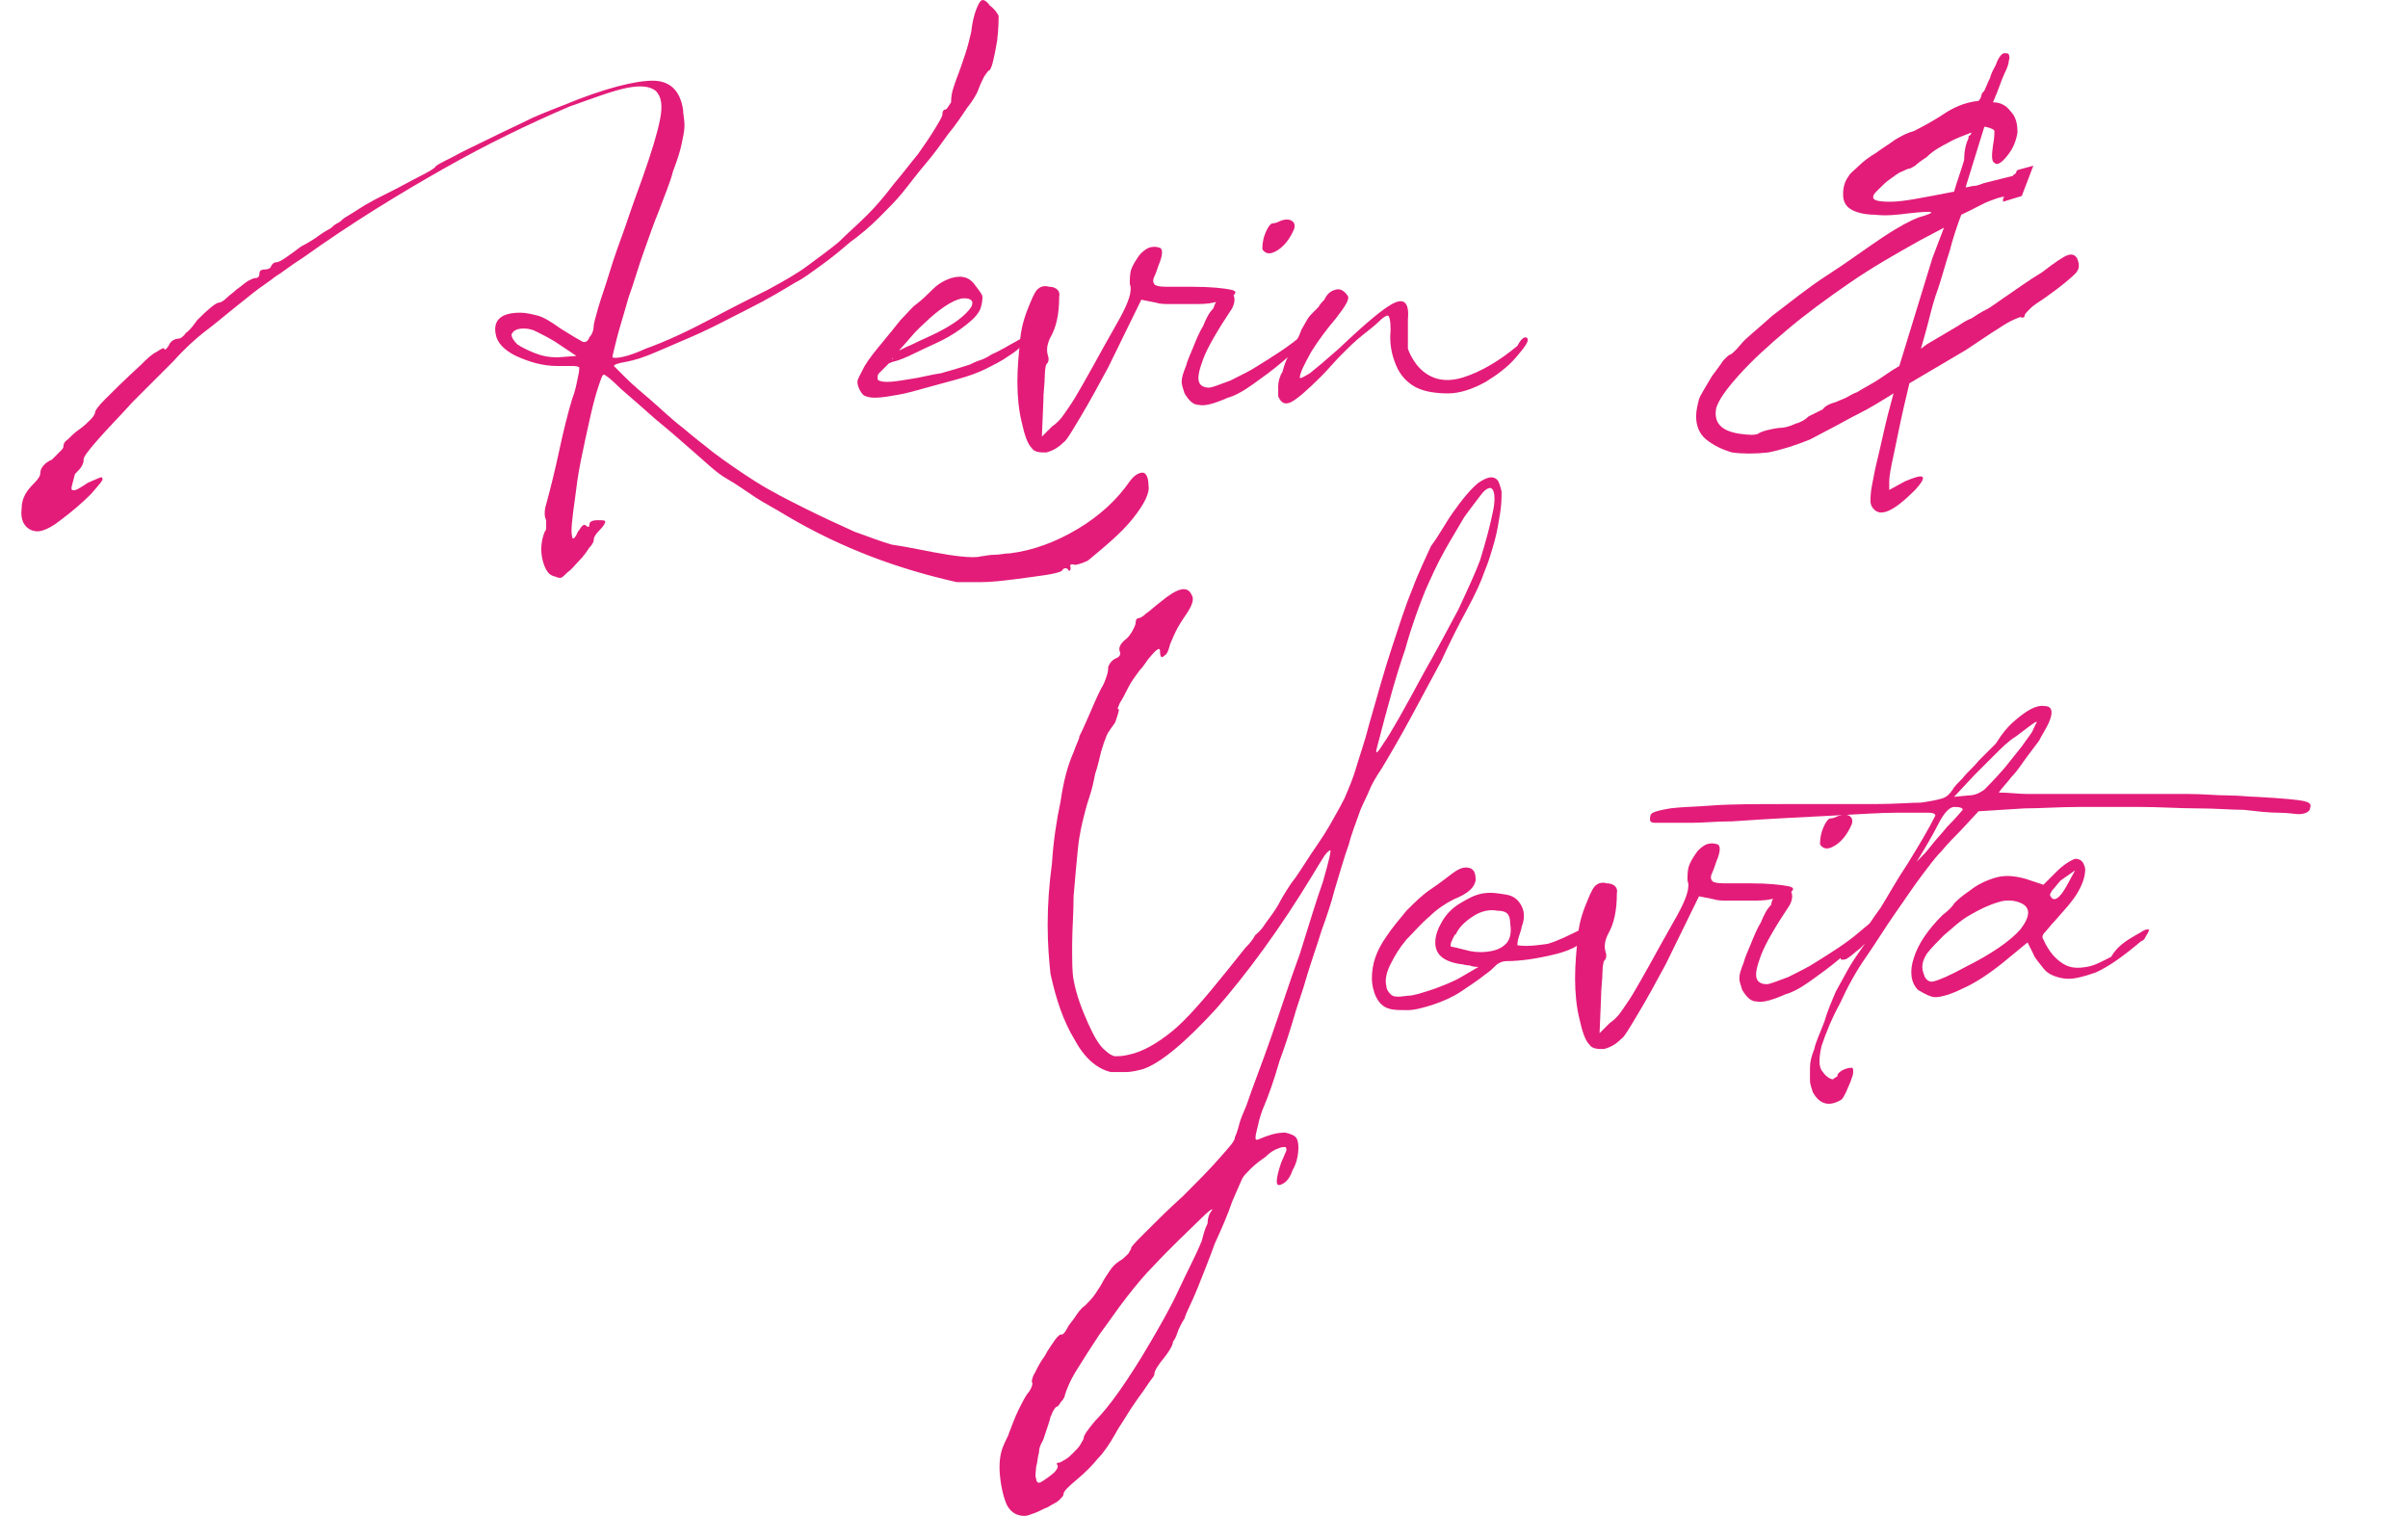 <?xml version="1.0" encoding="utf-8"?>
<!-- Generator: Adobe Illustrator 23.0.3, SVG Export Plug-In . SVG Version: 6.00 Build 0)  -->
<svg version="1.1" id="Layer_1" xmlns="http://www.w3.org/2000/svg" xmlns:xlink="http://www.w3.org/1999/xlink" x="0px" y="0px"
	 viewBox="0 0 167.1 105.2" style="enable-background:new 0 0 167.1 105.2;" xml:space="preserve">
<style type="text/css">
	.st0{fill:#E31C79;}
	.st1{fill:#903043;}
</style>
<g>
	<g>
		<g>
			<path class="st0" d="M54.6,35.8c-0.8-0.5-1.6-0.9-2.2-1.3s-1.3-0.9-2-1.3s-1.4-1.1-2.1-1.7c-0.8-0.7-1.7-1.5-2.8-2.4
				c-0.9-0.8-1.7-1.5-2.4-2.1c-0.7-0.7-1.1-1-1.2-1s-0.2,0.3-0.4,0.9s-0.4,1.4-0.6,2.3S40.5,31,40.3,32c-0.2,1-0.3,1.8-0.4,2.6
				c-0.2,1.4-0.3,2.3-0.2,2.6c0,0.3,0.2,0.2,0.4-0.3c0.1-0.1,0.2-0.3,0.3-0.4c0.1-0.1,0.2-0.1,0.3,0s0.2,0.1,0.2-0.1
				c0-0.2,0.2-0.3,0.6-0.3c0.3,0,0.5,0,0.5,0.1s-0.1,0.3-0.4,0.6c-0.3,0.3-0.4,0.5-0.4,0.7c0,0.1-0.1,0.3-0.3,0.5
				c-0.2,0.3-0.4,0.6-0.7,0.9c-0.3,0.3-0.5,0.6-0.8,0.8c-0.2,0.2-0.4,0.4-0.5,0.4s-0.2,0-0.4-0.1c-0.1,0-0.3-0.1-0.4-0.2
				c-0.2-0.2-0.4-0.6-0.5-1.2c-0.1-0.6,0-1.2,0.2-1.7c0.1-0.1,0.1-0.2,0.1-0.4c0-0.1,0-0.3,0-0.4c0,0-0.1-0.2-0.1-0.4s0-0.4,0.1-0.7
				c0.3-1.1,0.6-2.3,0.9-3.7c0.3-1.4,0.6-2.6,0.9-3.6c0.2-0.5,0.3-1,0.4-1.5c0.1-0.4,0.1-0.7,0.1-0.7s-0.1-0.1-0.4-0.1
				c-0.3,0-0.7,0-1.1,0c-1.1,0-2-0.3-2.9-0.7c-0.8-0.4-1.3-0.9-1.4-1.5c-0.2-1,0.4-1.5,1.7-1.5c0.4,0,0.8,0.1,1.2,0.2
				s0.9,0.4,1.6,0.9c0.8,0.5,1.3,0.8,1.5,0.9s0.4,0,0.5-0.3c0.2-0.2,0.3-0.5,0.3-0.8c0-0.1,0.1-0.5,0.3-1.2s0.5-1.5,0.8-2.5
				s0.7-2.1,1.1-3.2c0.4-1.2,0.8-2.3,1.2-3.4c0.6-1.7,1-3,1.2-4s0.1-1.6-0.3-2c-0.4-0.3-1-0.4-2-0.2c-1,0.2-2.3,0.7-4,1.3
				c-2.8,1.2-5.7,2.6-8.7,4.3s-6.3,3.7-9.8,6.2c-0.8,0.5-1.4,1-1.9,1.3c-0.5,0.4-1,0.7-1.5,1.1s-1,0.8-1.5,1.2c-0.5,0.4-1.2,1-2,1.6
				c-0.5,0.4-1.2,1-2.1,2c-0.9,0.9-1.9,1.9-2.8,2.8c-0.9,1-1.7,1.8-2.4,2.6c-0.7,0.8-1,1.2-1,1.4c0,0.1,0,0.2-0.1,0.4
				s-0.3,0.4-0.5,0.6C5,33.7,4.9,33.9,5,34c0.2,0.1,0.5-0.1,1.1-0.5c0.2-0.1,0.5-0.2,0.7-0.3s0.3-0.1,0.3,0c0.1,0.1-0.2,0.4-0.8,1.1
				c-0.6,0.6-1.3,1.2-2.1,1.8c-0.5,0.4-0.9,0.6-1.2,0.7c-0.3,0.1-0.5,0.1-0.8,0c-0.5-0.2-0.8-0.7-0.7-1.5c0-0.8,0.4-1.3,0.9-1.8
				c0.3-0.3,0.4-0.5,0.4-0.7c0-0.3,0.3-0.7,0.8-0.9c0.2-0.2,0.4-0.4,0.5-0.5c0.2-0.2,0.3-0.3,0.3-0.4s0-0.3,0.3-0.5
				c0.2-0.2,0.5-0.5,0.8-0.7s0.6-0.5,0.8-0.7c0.2-0.2,0.3-0.4,0.3-0.5s0.2-0.4,0.7-0.9s1.3-1.3,2.5-2.4c0.4-0.4,0.7-0.7,1.1-0.9
				c0.3-0.2,0.5-0.3,0.5-0.2c0,0.1,0.1,0.1,0.3-0.2c0.1-0.3,0.4-0.5,0.7-0.5c0.1,0,0.3-0.1,0.5-0.4c0.3-0.2,0.5-0.5,0.8-0.9
				c0.8-0.8,1.3-1.2,1.5-1.2c0.1,0,0.3-0.1,0.5-0.3c0.2-0.2,0.5-0.4,0.7-0.6c0.3-0.2,0.5-0.4,0.8-0.6c0.2-0.1,0.4-0.2,0.5-0.2
				c0.2,0,0.3-0.1,0.3-0.3s0.1-0.3,0.4-0.3c0.2,0,0.4-0.1,0.4-0.2c0.1-0.2,0.2-0.3,0.4-0.3c0.1,0,0.3-0.1,0.6-0.3
				c0.3-0.2,0.7-0.5,1.1-0.8c0.4-0.2,0.9-0.5,1.3-0.8c0.4-0.3,0.7-0.4,0.8-0.5c0.1-0.1,0.2-0.2,0.4-0.3c0.2-0.1,0.3-0.2,0.4-0.3
				s0.5-0.3,1.1-0.7s1.4-0.8,2.2-1.2c0.8-0.4,1.5-0.8,2.1-1.1s0.9-0.5,1-0.6c0-0.1,0.4-0.3,1.2-0.7c0.7-0.4,1.6-0.8,2.6-1.3
				s1.9-0.9,2.9-1.4c0.9-0.4,1.7-0.7,2.2-0.9c2.9-1.2,5-1.7,6.2-1.7s1.9,0.7,2.1,2c0,0.3,0.1,0.7,0.1,1.1c0,0.4-0.1,0.8-0.2,1.3
				s-0.3,1.1-0.6,1.9c-0.2,0.8-0.6,1.7-1,2.8c-0.3,0.7-0.6,1.6-1,2.7s-0.7,2.2-1.1,3.3c-0.3,1.1-0.6,2-0.8,2.8s-0.3,1.2-0.3,1.3
				c0.2,0.1,1,0,2.3-0.6c1.4-0.5,2.9-1.2,4.6-2.1c1.5-0.8,2.9-1.5,3.9-2c1.1-0.6,2-1.1,2.8-1.7s1.5-1.1,2.1-1.6
				c0.6-0.6,1.3-1.2,2-1.9c0.6-0.6,1.2-1.3,1.8-2.1c0.6-0.7,1.2-1.5,1.7-2.1c0.5-0.7,0.9-1.3,1.2-1.8s0.5-0.8,0.5-1s0.1-0.3,0.2-0.3
				s0.2-0.2,0.4-0.5c0-0.7,0.2-1.1,0.4-1.7c0.2-0.5,0.4-1.1,0.6-1.7s0.3-1.1,0.4-1.5c0.1-0.9,0.3-1.5,0.5-1.9C68,0.1,68.1,0,68.2,0
				s0.3,0.1,0.5,0.4c0.3,0.2,0.5,0.5,0.6,0.7c0,0.2,0,0.8-0.1,1.7c-0.1,0.6-0.2,1.1-0.3,1.5c-0.1,0.4-0.2,0.6-0.3,0.6
				c0,0-0.1,0.1-0.3,0.4c-0.1,0.2-0.3,0.6-0.4,0.9S67.5,7,67.1,7.5c-0.4,0.6-0.8,1.2-1.3,1.8c-0.5,0.7-1,1.4-1.6,2.1s-1.1,1.4-1.6,2
				c-0.4,0.5-1,1.1-1.6,1.7c-0.6,0.6-1.3,1.2-2,1.7c-0.7,0.6-1.3,1.1-2,1.6s-1.2,0.9-1.8,1.2c-1,0.6-2,1.2-3.2,1.8
				c-1.2,0.6-2.3,1.2-3.4,1.7c-1.1,0.5-2.1,0.9-3,1.3S44,25,43.5,25.1c-0.6,0.1-0.9,0.2-0.9,0.3c0,0,0.3,0.3,0.8,0.8s1.1,1,1.8,1.6
				s1.4,1.3,2.2,1.9c0.8,0.7,1.5,1.2,2.1,1.7c0.8,0.6,1.8,1.3,2.9,2c1.1,0.7,2.3,1.3,3.5,1.9c1.2,0.6,2.3,1.1,3.4,1.6
				c1.1,0.4,1.9,0.7,2.6,0.9c1.4,0.2,2.6,0.5,3.9,0.7s2,0.2,2.3,0.1c0.2,0,0.5-0.1,0.9-0.1s0.7-0.1,1.1-0.1c1.6-0.2,3.2-0.8,4.7-1.7
				s2.7-2,3.6-3.3c0.3-0.4,0.6-0.6,0.9-0.6c0.2,0,0.4,0.3,0.4,0.9c0.1,0.5-0.3,1.3-1.1,2.3c-0.8,1-1.9,1.9-3.1,2.9
				c-0.4,0.2-0.8,0.3-0.9,0.3c-0.3-0.1-0.4,0-0.3,0.2c0,0.2-0.1,0.3-0.2,0.1c-0.1-0.1-0.3-0.1-0.4,0.1c-0.1,0.1-0.5,0.2-1.1,0.3
				c-0.7,0.1-1.4,0.2-2.2,0.3c-0.8,0.1-1.6,0.2-2.4,0.2s-1.3,0-1.6,0C62.4,39.5,58.5,38.1,54.6,35.8z M40,24.7l-1.5-1
				c-0.5-0.3-0.9-0.5-1.3-0.7c-0.4-0.2-0.7-0.2-0.9-0.2c-0.5,0-0.7,0.2-0.8,0.4c0,0.2,0.1,0.4,0.4,0.7c0.3,0.2,0.7,0.4,1.2,0.6
				s1,0.3,1.6,0.3L40,24.7L40,24.7z"/>
			<path class="st0" d="M62,25.1c-0.1,0-0.2,0.1-0.3,0.1c-0.4,0.4-0.6,0.6-0.7,0.7c-0.1,0.1-0.1,0.2-0.1,0.4c0,0.1,0.2,0.2,0.7,0.2
				c0.4,0,1-0.1,1.6-0.2c0.7-0.1,1.4-0.3,2.1-0.4c0.7-0.2,1.4-0.4,2-0.6c0.2-0.1,0.4-0.2,0.7-0.3c0.3-0.1,0.5-0.2,0.8-0.4
				c0.7-0.3,1.3-0.7,1.7-0.9c0.5-0.3,0.7-0.4,0.7-0.4c0.1,0.1,0,0.3-0.2,0.6c-0.2,0.2-0.5,0.5-1,0.8c-0.4,0.3-1,0.6-1.6,0.9
				s-1.2,0.5-1.9,0.7c-0.7,0.2-1.5,0.4-2.2,0.6c-0.7,0.2-1.4,0.4-2,0.5s-1.1,0.2-1.6,0.2c-0.4,0-0.7-0.1-0.8-0.2
				c-0.2-0.2-0.4-0.6-0.4-0.9c0-0.2,0.2-0.5,0.5-1.1c0.3-0.5,0.7-1,1.2-1.6s0.9-1.1,1.3-1.6c0.5-0.5,0.8-0.9,1.1-1.1
				c0.4-0.3,0.8-0.7,1.1-1s0.7-0.6,1.3-0.8c0.7-0.2,1.2-0.1,1.6,0.4c0.2,0.3,0.4,0.5,0.5,0.7c0.1,0.1,0.1,0.4,0,0.8
				c-0.1,0.5-0.5,0.9-1,1.3s-1.1,0.8-1.7,1.1c-0.6,0.3-1.3,0.6-1.9,0.9S62.4,25,62,25.1z M64.5,22.1c-0.3,0.3-0.8,0.7-1.3,1.3
				c-0.5,0.6-1,1.1-1.3,1.5c0.1,0,0.1,0,0-0.1s-0.1-0.2,0.1-0.3c0.3-0.1,0.8-0.4,1.3-0.6c0.6-0.3,1.1-0.5,1.7-0.8s1.1-0.6,1.5-0.9
				s0.7-0.6,0.9-0.9c0.2-0.4,0-0.6-0.5-0.6S65.5,21.2,64.5,22.1z"/>
			<path class="st0" d="M82.7,19.9c1.3,0,2.2,0.1,2.7,0.2s0.4,0.3-0.1,0.6c-0.3,0.1-0.7,0.2-1.1,0.3c-0.4,0.1-0.9,0.1-1.4,0.1
				s-1,0-1.5,0s-0.8,0-1.1-0.1l-1-0.2l-2.3,4.7c-0.7,1.3-1.3,2.4-1.9,3.4s-1,1.7-1.2,1.8c-0.4,0.4-0.8,0.6-1.2,0.7
				c-0.4,0-0.8,0-1-0.3c-0.3-0.3-0.5-0.9-0.7-1.8c-0.2-0.8-0.3-1.8-0.3-2.8s0.1-2,0.2-3s0.4-1.8,0.7-2.5c0.2-0.5,0.4-0.9,0.6-1
				c0.1-0.1,0.4-0.2,0.7-0.1c0.5,0,0.8,0.3,0.7,0.7c0,1.2-0.2,2.1-0.6,2.8c-0.2,0.4-0.3,0.8-0.2,1.2c0.1,0.3,0.1,0.5-0.1,0.7
				c0,0-0.1,0.3-0.1,0.8s-0.1,1.1-0.1,1.8l-0.1,2.4l0.7-0.7c0.3-0.2,0.6-0.5,0.8-0.8c0.2-0.3,0.5-0.7,0.8-1.2s0.7-1.2,1.2-2.1
				s1.1-2,1.9-3.4c0.6-1.1,0.9-1.9,0.7-2.4c0-0.3,0-0.7,0.1-1s0.3-0.6,0.5-0.9s0.5-0.5,0.7-0.6c0.3-0.1,0.5-0.1,0.8,0
				c0.2,0.1,0.2,0.5-0.1,1.2c-0.1,0.3-0.2,0.6-0.3,0.8c-0.1,0.2-0.1,0.4,0,0.5c0,0.1,0.3,0.2,0.8,0.2C81.5,19.9,82.1,19.9,82.7,19.9
				z"/>
			<path class="st0" d="M84.8,20.5c0.4-0.2,0.7-0.2,0.8,0c0.1,0.2,0.1,0.5-0.1,0.9c-1,1.5-1.7,2.7-2,3.5s-0.4,1.3-0.3,1.6
				c0.1,0.3,0.4,0.4,0.7,0.4c0.2,0,0.7-0.2,1.5-0.5c0.8-0.4,1.4-0.7,1.7-0.9c1.3-0.8,2.4-1.5,3.2-2.2c0.8-0.7,1.3-1,1.3-0.9
				c0,0.2-0.3,0.5-0.8,1.1c-0.5,0.5-1.1,1-1.8,1.6c-0.7,0.6-1.4,1.1-2.1,1.6s-1.3,0.8-1.7,0.9c-0.9,0.4-1.6,0.6-2,0.5
				c-0.4,0-0.7-0.3-1-0.8C82.1,27,82,26.7,82,26.5c0-0.3,0.1-0.6,0.3-1.1c0.1-0.4,0.3-0.8,0.5-1.3s0.4-1,0.7-1.5
				c0.2-0.5,0.4-0.9,0.7-1.2C84.4,20.8,84.6,20.6,84.8,20.5z M89.8,15.9c-0.3,0.7-0.7,1.2-1.2,1.5s-0.8,0.2-1-0.1
				c0-0.2,0-0.6,0.2-1.1c0.2-0.5,0.4-0.7,0.5-0.7c0,0,0.2,0,0.4-0.1c0.4-0.2,0.7-0.2,0.9-0.1C89.8,15.4,89.9,15.6,89.8,15.9z"/>
			<path class="st0" d="M106,23.5c0.1,0.2-0.2,0.6-0.8,1.3c-0.6,0.7-1.3,1.2-2.1,1.7c-0.9,0.5-1.8,0.8-2.6,0.8
				c-0.8,0-1.6-0.1-2.2-0.4s-1.1-0.8-1.4-1.5s-0.5-1.5-0.4-2.5c0-0.7-0.1-1-0.2-1S96,22,95.7,22.3c-0.3,0.3-0.7,0.6-1.2,1
				s-0.9,0.8-1.4,1.3s-0.9,1-1.4,1.5c-1,1-1.7,1.6-2.1,1.8c-0.4,0.2-0.7,0.1-0.9-0.4c0-0.1,0-0.4,0-0.7c0-0.3,0.1-0.7,0.3-1
				c0.1-0.4,0.2-0.7,0.4-1.1c0.1-0.3,0.2-0.6,0.3-0.7c0-0.1,0.1-0.2,0.3-0.4c0.1-0.2,0.2-0.4,0.3-0.7c0.1-0.2,0.3-0.5,0.4-0.7
				s0.3-0.4,0.4-0.5s0.2-0.2,0.4-0.4c0.1-0.2,0.3-0.4,0.4-0.5c0.2-0.4,0.4-0.6,0.8-0.7c0.3-0.1,0.6,0.1,0.8,0.4
				c0.2,0.2-0.1,0.7-0.8,1.6c-0.6,0.7-1.2,1.5-1.7,2.3c-0.5,0.9-0.8,1.5-0.8,1.8c0,0.1,0.2,0,0.7-0.3c0.5-0.4,1.1-0.9,2-1.7
				c1.9-1.8,3.2-2.9,3.9-3.2c0.7-0.3,1,0.1,0.9,1.2c0,1,0,1.7,0,2c0.1,0.3,0.3,0.7,0.6,1.1c0.8,1,1.9,1.3,3.2,0.9
				c1.3-0.4,2.6-1.2,3.8-2.2C105.6,23.4,105.9,23.3,106,23.5z"/>
			<path class="st0" d="M135.9,22.6c0.3-0.2,0.6-0.4,0.9-0.5c0.3-0.2,0.6-0.4,1-0.6s0.9-0.6,1.5-1s1.4-1,2.4-1.6
				c0.9-0.7,1.5-1.1,1.8-1.2s0.6,0,0.7,0.4c0.1,0.3,0.1,0.6-0.2,0.9s-1,0.9-2,1.6c-0.4,0.3-0.8,0.5-1.1,0.8s-0.4,0.4-0.4,0.5
				s-0.1,0.2-0.3,0.1c0,0-0.3,0.1-0.7,0.3c-0.4,0.2-0.8,0.5-1.3,0.8l-1.8,1.2l-3.9,2.3l-0.4,1.7c-0.3,1.3-0.5,2.4-0.7,3.3
				s-0.3,1.5-0.3,1.8V34l1.1-0.6c1.4-0.6,1.6-0.4,0.7,0.6c-1.5,1.5-2.4,1.9-2.9,1.3c-0.1-0.1-0.2-0.3-0.2-0.5s0-0.6,0.1-1.1
				s0.2-1.1,0.4-1.9c0.2-0.8,0.4-1.8,0.7-3l0.4-1.5c-0.8,0.5-1.6,1-2.4,1.4s-1.3,0.7-1.5,0.8l-1.9,1c-1,0.4-1.9,0.7-2.9,0.9
				c-0.9,0.1-1.8,0.1-2.5,0c-0.7-0.2-1.3-0.5-1.8-0.9s-0.7-1-0.7-1.6c0-0.4,0.1-0.8,0.2-1.2c0.1-0.3,0.5-0.9,0.9-1.6
				c0.3-0.4,0.6-0.8,0.8-1.1c0.3-0.3,0.4-0.4,0.5-0.4c0,0,0.3-0.2,0.7-0.7c0.3-0.4,1.1-1,2.2-2c1.2-0.9,2.4-1.9,3.8-2.8
				s2.6-1.8,3.8-2.6c1.2-0.8,2-1.2,2.5-1.4c1.4-0.4,1.2-0.5-0.6-0.3c-0.8,0.1-1.6,0.2-2.4,0.1c-0.8,0-1.4-0.2-1.7-0.4
				s-0.5-0.5-0.5-1s0.1-0.9,0.4-1.3c0.1-0.2,0.4-0.4,0.7-0.7s0.7-0.6,1.2-0.9c0.4-0.3,0.9-0.6,1.3-0.9c0.5-0.3,0.9-0.5,1.3-0.6
				c0.8-0.4,1.5-0.8,2.1-1.2c0.6-0.4,1.4-0.8,2.4-0.9c0.1-0.1,0.2-0.3,0.2-0.4s0.1-0.2,0.2-0.3c0.1-0.2,0.2-0.5,0.4-0.9
				c0.1-0.4,0.3-0.7,0.4-0.9c0.2-0.6,0.5-0.9,0.7-0.8c0.1,0,0.2,0,0.2,0.1c0,0,0.1,0.2,0,0.4c0,0.2-0.1,0.5-0.3,0.9s-0.4,1.1-0.8,2
				c0.5,0,0.9,0.2,1.2,0.6c0.4,0.4,0.5,0.9,0.5,1.5c-0.1,0.6-0.3,1.1-0.7,1.6s-0.7,0.7-0.9,0.5c-0.2-0.1-0.2-0.5-0.1-1.2
				c0.1-0.5,0.1-0.9,0.1-1s-0.2-0.2-0.6-0.3h-0.1l-1.3,4.2c0.2,0,0.4-0.1,0.6-0.1c0.2,0,0.4-0.1,0.7-0.2l2-0.5c0,0,0-0.1,0.1-0.1
				l0.1-0.1c0,0,0-0.1,0.1-0.2l1.1-0.3l-0.8,2.1L139,14v-0.2c0,0,0-0.1,0.1-0.1c0-0.1-0.4,0-0.9,0.2c-0.6,0.2-1.2,0.6-2.1,1
				c-0.3,0.8-0.6,1.7-0.8,2.5c-0.3,0.9-0.5,1.7-0.8,2.6c-0.3,0.8-0.5,1.6-0.7,2.4s-0.4,1.4-0.5,1.8l0.4-0.3L135.9,22.6z M127.4,27.9
				c0.2-0.1,0.5-0.2,0.7-0.3c0.2-0.1,0.5-0.3,0.8-0.4c0.3-0.2,0.7-0.4,1.2-0.7c0.5-0.3,1-0.7,1.7-1.1l2.3-7.5l0.8-2.1l-1.7,0.9
				c-1.6,0.9-3.2,1.8-4.8,2.9c-1.6,1.1-3.1,2.2-4.4,3.3c-1.3,1.1-2.4,2.1-3.3,3.1s-1.4,1.7-1.6,2.3c-0.2,1,0.3,1.6,1.6,1.8
				c0.7,0.1,1.1,0.1,1.3,0c0.3-0.2,0.8-0.3,1.4-0.4c0.4,0,0.8-0.1,1.2-0.3c0.4-0.1,0.7-0.3,0.9-0.5c0.2-0.1,0.6-0.3,1-0.5
				C126.6,28.2,127,28,127.4,27.9z M136.6,9.6c0-0.1,0-0.2,0.1-0.2c0,0,0.1-0.1,0.1-0.2c-0.5,0.2-1.1,0.4-1.6,0.7
				c-0.6,0.3-1.1,0.6-1.5,1c-0.3,0.2-0.6,0.4-0.8,0.6c-0.2,0.1-0.3,0.2-0.4,0.2s-0.3,0.1-0.5,0.2c-0.3,0.1-0.5,0.3-0.8,0.5
				s-0.5,0.4-0.8,0.7s-0.4,0.4-0.4,0.5c-0.1,0.3,0.3,0.4,1.2,0.4s2.3-0.3,4.4-0.7c0.2-0.7,0.5-1.5,0.7-2.2
				C136.3,10.3,136.5,9.8,136.6,9.6z"/>
		</g>
		<g>
			<path class="st0" d="M100.8,35.6c0.7-1,1.3-1.7,1.8-2.1c0.6-0.4,1-0.5,1.3-0.2c0.1,0.1,0.2,0.4,0.3,0.8c0,0.4,0,0.9-0.1,1.5
				s-0.2,1.3-0.4,2c-0.2,0.7-0.4,1.4-0.7,2.1c-0.2,0.6-0.6,1.5-1.2,2.6s-1.2,2.3-1.8,3.6c-0.7,1.3-1.4,2.6-2.1,3.9
				c-0.7,1.3-1.4,2.5-2,3.5c-0.4,0.6-0.7,1.1-0.9,1.6c-0.2,0.5-0.5,1-0.7,1.6s-0.5,1.3-0.7,2.1c-0.3,0.8-0.6,1.9-1,3.2
				c-0.2,0.8-0.5,1.7-0.9,2.8c-0.3,1-0.7,2.1-1,3.1c-0.3,1.1-0.7,2.1-1,3.2c-0.3,1-0.6,1.9-0.9,2.7c-0.4,1.4-0.8,2.5-1.1,3.2
				c-0.3,0.7-0.4,1.3-0.5,1.7c-0.1,0.4-0.1,0.6,0,0.6c0,0,0.1,0,0.3-0.1c0.5-0.2,1-0.4,1.7-0.4c0.4,0.1,0.6,0.2,0.7,0.3
				c0.1,0.1,0.2,0.3,0.2,0.7c0,0.5-0.1,1.1-0.4,1.6c-0.2,0.6-0.5,0.9-0.8,1c-0.4,0.2-0.4-0.3,0-1.5c0.1-0.2,0.2-0.5,0.3-0.7
				c0.1-0.2,0.1-0.3,0-0.4c-0.1,0-0.3,0-0.5,0.1c-0.3,0.1-0.6,0.3-0.9,0.6c-0.3,0.2-0.7,0.5-1,0.8s-0.5,0.5-0.6,0.7
				s-0.3,0.7-0.7,1.6c-0.3,0.9-0.7,1.8-1.2,2.9c-0.4,1.1-0.8,2.1-1.2,3.1c-0.4,1-0.8,1.7-0.9,2.1c-0.2,0.3-0.4,0.7-0.5,1
				s-0.2,0.5-0.3,0.6c0,0.2-0.2,0.6-0.6,1.1s-0.7,0.9-0.7,1.2c0,0.1-0.2,0.3-0.4,0.6c-0.2,0.3-0.4,0.6-0.7,1
				c-0.2,0.3-0.5,0.7-0.8,1.2s-0.6,0.9-0.8,1.3c-0.4,0.7-0.8,1.3-1.2,1.7c-0.4,0.5-0.9,1-1.5,1.5s-0.9,0.8-0.9,1
				c0,0.1-0.1,0.2-0.3,0.4c-0.2,0.2-0.5,0.3-0.8,0.5c-0.3,0.1-0.6,0.3-0.9,0.4s-0.5,0.2-0.7,0.2c-0.5,0-0.9-0.2-1.2-0.7
				c-0.2-0.4-0.4-1.1-0.5-2s0-1.6,0.2-2.1s0.4-0.8,0.4-0.9c0.2-0.5,0.4-1.1,0.7-1.7c0.3-0.6,0.5-1,0.7-1.2c0.2-0.3,0.3-0.6,0.2-0.7
				c0,0,0-0.3,0.2-0.6c0.2-0.4,0.4-0.8,0.7-1.2c0.2-0.4,0.5-0.8,0.7-1.1c0.2-0.3,0.4-0.4,0.4-0.4c0.1,0.1,0.3-0.1,0.5-0.5
				c0.1-0.2,0.3-0.4,0.5-0.7c0.2-0.3,0.4-0.6,0.7-0.8c0.2-0.2,0.5-0.5,0.7-0.8s0.4-0.6,0.5-0.8c0.1-0.2,0.3-0.5,0.5-0.8
				s0.4-0.5,0.7-0.7c0.2-0.1,0.4-0.3,0.6-0.5c0.1-0.2,0.2-0.3,0.2-0.4s0.4-0.5,1.1-1.2s1.5-1.5,2.5-2.4c1-1,1.8-1.8,2.5-2.6
				c0.7-0.8,1.1-1.2,1.1-1.5c0.1-0.2,0.2-0.5,0.3-0.9c0.1-0.4,0.3-0.8,0.5-1.3c0.4-1.2,1-2.7,1.7-4.7s1.3-3.9,2-5.8
				c0.6-1.9,1.1-3.6,1.6-5c0.4-1.4,0.6-2.2,0.5-2.2c0,0-0.2,0.1-0.4,0.4c-0.2,0.3-0.5,0.8-0.8,1.3c-2.3,3.8-4.6,6.9-6.7,9.3
				c-2.2,2.4-3.9,3.8-5.1,4.2c-0.4,0.1-0.8,0.2-1.2,0.2c-0.4,0-0.8,0-1,0c-0.9-0.2-1.8-0.9-2.5-2.2c-0.8-1.3-1.3-2.8-1.7-4.6
				c-0.1-0.9-0.2-2.1-0.2-3.4c0-1.4,0.1-2.8,0.3-4.3c0.1-1.5,0.3-2.9,0.6-4.3c0.2-1.4,0.5-2.5,0.9-3.4c0.2-0.6,0.4-0.9,0.4-1.1
				c0.1-0.2,0.3-0.6,0.6-1.3c0.3-0.7,0.6-1.4,0.9-2c0.2-0.3,0.3-0.6,0.4-0.9c0.1-0.3,0.1-0.5,0.1-0.6c0.1-0.3,0.3-0.5,0.5-0.6
				c0.3-0.1,0.4-0.3,0.3-0.5c-0.1-0.3,0.1-0.6,0.5-0.9c0.3-0.3,0.5-0.7,0.6-1c0-0.3,0.1-0.4,0.2-0.4s0.3-0.1,0.5-0.3
				c0.3-0.2,0.6-0.5,1-0.8c1.2-1,1.9-1.2,2.2-0.5c0.2,0.3,0,0.8-0.5,1.5c-0.2,0.3-0.4,0.6-0.6,1s-0.3,0.7-0.4,0.9
				c-0.1,0.4-0.2,0.7-0.4,0.8c-0.2,0.2-0.3,0.1-0.3-0.3c0-0.3-0.2-0.2-0.7,0.4c-0.2,0.2-0.4,0.6-0.7,0.9c-0.3,0.4-0.6,0.8-0.8,1.2
				c-0.2,0.4-0.4,0.8-0.6,1.1c-0.1,0.3-0.2,0.4-0.1,0.4s0,0.3-0.2,0.9c-0.1,0.2-0.3,0.4-0.4,0.6c-0.1,0.1-0.2,0.3-0.3,0.6
				c-0.1,0.2-0.2,0.6-0.3,0.9c-0.1,0.4-0.2,0.9-0.4,1.5c-0.1,0.5-0.2,1-0.4,1.6c-0.2,0.6-0.3,1-0.4,1.4s-0.3,1.2-0.4,2.2
				s-0.2,2.1-0.3,3.3c0,1.2-0.1,2.3-0.1,3.4s0,1.9,0.1,2.4c0.2,1.1,0.6,2.1,1,3s0.8,1.6,1.2,1.9c0.2,0.2,0.5,0.4,0.7,0.4
				s0.5,0,0.9-0.1c1-0.2,2-0.8,3-1.6c1-0.8,2.3-2.3,3.9-4.3c0.4-0.5,0.8-1,1.2-1.5c0.4-0.4,0.6-0.7,0.7-0.9c0.1-0.1,0.4-0.3,0.7-0.8
				c0.3-0.4,0.6-0.8,0.9-1.3c0.2-0.4,0.5-0.9,0.9-1.5c0.4-0.5,0.7-1,0.9-1.3c0.7-1.1,1.3-1.9,1.7-2.6c0.4-0.7,0.8-1.4,1.1-2
				c0.3-0.7,0.6-1.4,0.8-2.1c0.2-0.7,0.6-1.8,0.9-3c0.6-2.1,1.1-3.9,1.6-5.4s0.9-2.8,1.4-4c0.4-1.1,0.9-2.1,1.3-3
				C99.9,37.1,100.3,36.3,100.8,35.6z M84.1,84c0.1-0.2-0.2,0-0.9,0.7c-0.7,0.7-1.8,1.7-3.2,3.2c-0.5,0.5-1.1,1.2-1.8,2.1
				c-0.7,0.9-1.3,1.8-1.9,2.6c-0.6,0.9-1.1,1.7-1.6,2.5s-0.7,1.4-0.8,1.7c0,0.1-0.1,0.3-0.2,0.4s-0.2,0.3-0.3,0.4
				c-0.1,0-0.2,0.1-0.3,0.3C73,98,73,98.2,72.9,98.3c0,0.1-0.1,0.4-0.2,0.7c-0.1,0.3-0.2,0.6-0.3,0.9c-0.1,0.2-0.3,0.5-0.3,0.9
				c-0.1,0.3-0.1,0.7-0.2,1c0,0.3-0.1,0.6,0,0.8c0,0.2,0.1,0.3,0.2,0.3s0.4-0.2,0.8-0.5c0.1-0.1,0.3-0.2,0.4-0.4
				c0.1-0.1,0.1-0.2,0.1-0.3c-0.1-0.1-0.1-0.2,0.1-0.2c0.1,0,0.2-0.1,0.4-0.2c0.2-0.1,0.4-0.3,0.6-0.5s0.4-0.4,0.5-0.6
				s0.2-0.3,0.2-0.4c0-0.2,0.3-0.6,0.8-1.2c0.4-0.4,1-1.1,1.7-2.1s1.4-2.1,2.1-3.3c0.7-1.2,1.4-2.4,2-3.7c0.6-1.3,1.2-2.4,1.6-3.4
				c0.1-0.4,0.2-0.8,0.4-1.2C83.8,84.4,84,84.1,84.1,84z M102.7,38.9c0.4-1.3,0.7-2.4,0.9-3.4c0.2-0.9,0.1-1.5-0.1-1.6
				c-0.1-0.1-0.4,0-0.7,0.4c-0.3,0.4-0.7,0.9-1.2,1.6c-0.4,0.7-0.9,1.5-1.4,2.4s-0.9,1.8-1.3,2.7c-0.4,1-0.9,2.3-1.4,4.1
				c-0.6,1.7-1.2,3.9-1.9,6.6c-0.2,0.7-0.1,0.7,0.4-0.1c0.5-0.7,1.4-2.3,2.8-4.9c0.8-1.4,1.6-2.9,2.4-4.4
				C101.9,40.8,102.4,39.7,102.7,38.9z"/>
			<path class="st0" d="M100.9,62.4c-0.6,0.3-1.2,0.7-1.7,1.2c-0.6,0.5-1.1,1.1-1.6,1.6c-0.5,0.6-0.8,1.1-1.1,1.7s-0.4,1.1-0.3,1.5
				c0,0.2,0.1,0.4,0.3,0.6s0.5,0.2,1.2,0.1c0.4,0,1-0.2,1.9-0.5c0.8-0.3,1.5-0.6,1.8-0.8l1.2-0.7c-0.1,0-0.4,0-0.6-0.1
				c-0.3,0-0.5-0.1-0.7-0.1c-1.2-0.2-1.7-0.7-1.7-1.5c0-0.5,0.2-1,0.5-1.5s0.7-0.9,1.2-1.2s1-0.6,1.6-0.7c0.6-0.1,1.1,0,1.7,0.1
				c0.5,0.1,0.8,0.4,1,0.8c0.2,0.4,0.2,0.9,0,1.4c0,0.1-0.1,0.4-0.2,0.7c-0.1,0.3-0.1,0.5-0.1,0.6c0.7,0.1,1.4,0,2.1-0.1
				c0.7-0.2,1.5-0.6,2.5-1.1c0.4-0.2,0.6-0.2,0.6-0.1s0,0.3-0.1,0.4c-0.4,0.7-1.2,1.2-2.4,1.5c-1.2,0.3-2.4,0.5-3.5,0.5
				c-0.2,0-0.5,0.1-0.7,0.3c-0.2,0.2-0.4,0.4-0.7,0.6c-0.5,0.4-1.1,0.8-1.7,1.2c-0.6,0.4-1.3,0.7-1.9,0.9s-1.3,0.4-1.8,0.4
				c-0.6,0-1,0-1.3-0.1c-0.4-0.1-0.7-0.4-0.9-0.8c-0.2-0.4-0.3-0.9-0.3-1.3c0-1,0.3-1.9,1-2.9c0.4-0.6,0.9-1.2,1.4-1.8
				c0.6-0.6,1.1-1.1,1.7-1.5s1.1-0.8,1.5-1.1s0.7-0.4,0.9-0.4c0.3,0,0.5,0.1,0.6,0.3s0.1,0.4,0.1,0.6
				C102.3,61.6,101.9,62,100.9,62.4z M102,66c0.5,0.1,1,0.1,1.5,0s0.8-0.3,1-0.5c0.3-0.3,0.4-0.8,0.3-1.4c0-0.4-0.1-0.6-0.2-0.7
				c-0.1-0.1-0.3-0.2-0.7-0.2c-0.5-0.1-1.1,0-1.7,0.4s-1,0.8-1.2,1.3v-0.1c-0.3,0.5-0.4,0.8-0.3,0.9C100.8,65.7,101.2,65.8,102,66z"
				/>
			<path class="st0" d="M121.4,61.3c1.3,0,2.2,0.1,2.7,0.2c0.5,0.1,0.4,0.3-0.1,0.6c-0.3,0.1-0.7,0.2-1.1,0.3s-0.9,0.1-1.4,0.1
				s-1,0-1.5,0s-0.8,0-1.1-0.1l-1-0.2l-2.3,4.7c-0.7,1.3-1.3,2.4-1.9,3.4s-1,1.7-1.2,1.8c-0.4,0.4-0.8,0.6-1.2,0.7
				c-0.4,0-0.8,0-1-0.3c-0.3-0.3-0.5-0.9-0.7-1.8c-0.2-0.8-0.3-1.8-0.3-2.8s0.1-2,0.2-3s0.4-1.8,0.7-2.5c0.2-0.5,0.4-0.9,0.6-1
				c0.1-0.1,0.4-0.2,0.7-0.1c0.5,0,0.8,0.3,0.7,0.7c0,1.2-0.2,2.1-0.6,2.8c-0.2,0.4-0.3,0.8-0.2,1.2c0.1,0.3,0.1,0.5-0.1,0.7
				c0,0-0.1,0.3-0.1,0.8s-0.1,1.1-0.1,1.8l-0.1,2.4l0.7-0.7c0.3-0.2,0.6-0.5,0.8-0.8c0.2-0.3,0.5-0.7,0.8-1.2s0.7-1.2,1.2-2.1
				s1.1-2,1.9-3.4c0.6-1.1,0.9-1.9,0.7-2.4c0-0.3,0-0.7,0.1-1s0.3-0.6,0.5-0.9c0.2-0.3,0.5-0.5,0.7-0.6c0.3-0.1,0.5-0.1,0.8,0
				c0.2,0.1,0.2,0.5-0.1,1.2c-0.1,0.3-0.2,0.6-0.3,0.8c-0.1,0.2-0.1,0.4,0,0.5c0,0.1,0.3,0.2,0.8,0.2
				C120.2,61.3,120.7,61.3,121.4,61.3z"/>
			<path class="st0" d="M123.5,61.9c0.4-0.2,0.7-0.2,0.8,0c0.1,0.2,0.1,0.5-0.1,0.9c-1,1.5-1.7,2.7-2,3.5s-0.4,1.3-0.3,1.6
				c0.1,0.3,0.4,0.4,0.7,0.4c0.2,0,0.7-0.2,1.5-0.5c0.8-0.4,1.4-0.7,1.7-0.9c1.3-0.8,2.4-1.5,3.2-2.2s1.3-1,1.3-0.9
				c0,0.2-0.3,0.5-0.8,1.1s-1.1,1-1.8,1.6s-1.4,1.1-2.1,1.6s-1.3,0.8-1.7,0.9c-0.9,0.4-1.6,0.6-2,0.5c-0.4,0-0.7-0.3-1-0.8
				c-0.1-0.3-0.2-0.6-0.2-0.8c0-0.3,0.1-0.6,0.3-1.1c0.1-0.4,0.3-0.8,0.5-1.3s0.4-1,0.7-1.5c0.2-0.5,0.4-0.9,0.7-1.2
				C123,62.2,123.3,62,123.5,61.9z M128.5,57.2c-0.3,0.7-0.7,1.2-1.2,1.5s-0.8,0.2-1-0.1c0-0.2,0-0.6,0.2-1.1s0.4-0.7,0.5-0.7
				c0,0,0.2,0,0.4-0.1c0.4-0.2,0.7-0.2,0.9-0.1C128.5,56.7,128.6,56.9,128.5,57.2z"/>
			<path class="st0" d="M139.6,50.2c1-0.9,1.7-1.3,2.3-1.2c0.6,0,0.6,0.6,0.1,1.5c-0.1,0.2-0.3,0.5-0.5,0.9
				c-0.3,0.4-0.6,0.8-0.9,1.2c-0.3,0.4-0.6,0.9-1,1.3c-0.3,0.4-0.7,0.8-0.9,1.1c0.7,0,1.4,0.1,2,0.1s1.4,0,2.2,0s1.8,0,2.8,0
				s2,0,3.1,0s2.1,0,3.1,0s1.9,0.1,2.7,0.1s1.5,0.1,2,0.1c1.8,0.1,2.9,0.2,3.3,0.3c0.4,0.1,0.5,0.2,0.4,0.5c0,0.2-0.3,0.4-0.8,0.4
				c-0.2,0-0.7-0.1-1.4-0.1s-1.5-0.1-2.4-0.2c-0.9,0-1.9-0.1-3.2-0.1s-2.6-0.1-4-0.1s-2.8,0-4.2,0s-2.7,0.1-3.8,0.1l-3.2,0.2
				l-1.3,1.4c-0.4,0.4-0.8,0.8-1.3,1.4c-0.5,0.5-0.9,1.1-1.3,1.6c-0.6,0.8-1.2,1.7-1.9,2.7s-1.3,2-2,3s-1.3,2.1-1.8,3.2
				c-0.6,1.1-1,2.1-1.3,3c-0.2,0.9-0.2,1.5,0.1,1.8c0.2,0.3,0.5,0.5,0.7,0.5c0,0,0.1-0.1,0.3-0.2c0-0.1,0-0.2,0.3-0.4
				c0.2-0.1,0.4-0.2,0.7-0.2c0.1,0,0.1,0.1,0.1,0.3c0,0.2-0.1,0.4-0.2,0.7c-0.1,0.2-0.2,0.5-0.3,0.7s-0.2,0.4-0.3,0.5
				c-0.8,0.5-1.5,0.4-2-0.5c-0.1-0.3-0.2-0.6-0.2-0.8c0-0.3,0-0.6,0-0.9c0-0.4,0.1-0.8,0.3-1.3c0.1-0.5,0.4-1.1,0.7-1.9
				c0.2-0.7,0.5-1.4,0.8-2.1c0.4-0.7,0.7-1.3,1-1.8s0.6-0.9,0.8-1.2c0.2-0.3,0.3-0.4,0.1-0.2l-0.2,0.2c-0.4,0.3-0.7,0.6-0.9,0.7
				c-0.1,0.1-0.3,0.1-0.4,0.1s-0.1-0.2,0-0.4c0.2-0.4,0.5-0.7,0.8-1c0.6-0.5,1-0.9,1.2-1.2s0.4-0.6,0.7-1c0.5-0.8,1.1-1.9,1.9-3.1
				c0.8-1.3,1.4-2.3,1.9-3.3c0-0.1-0.1-0.2-0.5-0.2s-1.2,0-2.2,0s-2.6,0.1-4.4,0.2c-1.8,0.1-4.2,0.2-7,0.4c-1.1,0-2,0.1-2.8,0.1
				c-0.7,0-1.3,0-1.7,0c-0.4,0-0.7,0-0.9,0c-0.2,0-0.3-0.1-0.3-0.2c0-0.2,0-0.4,0.2-0.5s0.6-0.2,1.2-0.3c0.7-0.1,1.6-0.1,2.9-0.2
				s3.1-0.1,5.3-0.1c2.6,0,4.6,0,6,0s2.5-0.1,3.2-0.1c0.7-0.1,1.2-0.2,1.5-0.3s0.5-0.3,0.7-0.6c0.1-0.2,0.4-0.5,0.7-0.8
				c0.3-0.4,0.7-0.7,1.1-1.2c0.4-0.4,0.8-0.8,1.2-1.2C139,50.8,139.3,50.5,139.6,50.2z M135.1,57.4c0.7-0.7,1-1.1,1.1-1.2
				c0-0.1-0.1-0.2-0.6-0.2c-0.3,0-0.7,0.4-1.1,1.2c-0.4,0.8-1,1.8-1.8,3.1c-0.1,0.1-0.1,0.1,0-0.1c0.1-0.2,0.3-0.4,0.5-0.6
				c0.2-0.2,0.5-0.5,0.8-0.9S134.7,57.9,135.1,57.4z M141.1,50.6c0.2-0.4,0.3-0.6,0.2-0.5c-0.1,0-0.6,0.4-1.4,1
				c-0.5,0.3-1,0.8-1.5,1.3s-1,1-1.4,1.4l-1.4,1.5l1-0.1c0.5,0,0.8-0.2,1.1-0.4c0.2-0.2,0.7-0.7,1.4-1.5c0.4-0.5,0.8-1,1.2-1.5
				C140.7,51.2,141,50.9,141.1,50.6z"/>
			<path class="st0" d="M148.2,64.9c0.4-0.2,0.6-0.4,0.8-0.4c0.1,0,0.2,0,0.1,0.1c0,0.1-0.1,0.2-0.2,0.4c-0.1,0.2-0.2,0.3-0.3,0.3
				c-1.3,1.1-2.3,1.8-3.2,2.2c-0.9,0.3-1.6,0.5-2.2,0.4c-0.6-0.1-1.1-0.3-1.4-0.7c-0.3-0.4-0.6-0.7-0.7-1l-0.4-0.8l-1.7,1.4
				c-1,0.8-1.9,1.4-2.8,1.8c-0.8,0.4-1.5,0.6-1.9,0.6c-0.3,0-0.7-0.2-1.2-0.5c-0.5-0.5-0.6-1.3-0.3-2.2c0.3-1,1-2,2-3
				c0.4-0.3,0.7-0.6,0.8-0.8c0.2-0.2,0.5-0.5,1.1-0.9c0.5-0.4,1.1-0.7,1.8-0.9s1.4-0.1,2.1,0.1l1.2,0.4l0.9-0.9
				c0.5-0.5,1-0.8,1.3-0.9c0.4,0,0.6,0.2,0.7,0.7c0,0.4-0.1,0.9-0.5,1.6c-0.4,0.7-1,1.3-1.6,2c-0.3,0.3-0.5,0.6-0.7,0.8
				s-0.2,0.4-0.1,0.5c0.4,0.9,0.9,1.4,1.4,1.7c0.5,0.3,1,0.3,1.6,0.2c0.6-0.1,1.1-0.4,1.7-0.7C146.9,65.7,147.5,65.3,148.2,64.9z
				 M136.4,67.1c1.8-0.9,3.1-1.8,3.8-2.6c0.7-0.9,0.7-1.5,0.1-1.8c-0.4-0.2-1-0.3-1.6-0.1c-0.7,0.2-1.3,0.5-2,0.9s-1.2,0.9-1.8,1.4
				c-0.5,0.5-0.9,0.9-1.2,1.3c-0.3,0.5-0.4,0.9-0.2,1.4c0.1,0.4,0.4,0.6,0.7,0.5C134.6,68,135.3,67.7,136.4,67.1z M143,61.1
				c-0.2,0.2-0.4,0.5-0.6,0.7c-0.1,0.2-0.2,0.3-0.1,0.4c0.2,0.4,0.6,0.2,1.1-0.7l0.6-1.1L143,61.1z"/>
		</g>
	</g>
</g>
<g>
	<g>
		<path class="st1" d="M13.3,158.6c0.4,0.1,1.1,0.3,1.9,0.5c0.8,0.2,1.7,0.5,2.6,0.7c0.9,0.3,1.8,0.5,2.6,0.8c0.8,0.3,1.5,0.5,2,0.7
			c0.7,0.3,1.7,0.7,2.8,1.3c1.2,0.6,2.5,1.3,4,2.1s3.1,1.6,4.8,2.6c1.7,0.9,3.4,1.9,5.1,2.9c1.8,1,3.4,1.9,4.8,2.6
			c1.4,0.7,2.7,1.4,3.8,1.9s2.2,1,3.2,1.3s1.9,0.6,2.8,0.8c0.8,0.2,1.7,0.3,2.9,0.4c1.2,0.1,2.3,0.1,3.4,0.1c1.1,0,2.1-0.1,2.9-0.2
			c0.8-0.1,1.4-0.3,1.6-0.5c0.1-0.1,0.4-0.2,0.7-0.2c0.2,0,0.6-0.1,1.2-0.4c0.6-0.2,1.2-0.5,1.9-0.9c0.7-0.4,1.4-0.8,2.1-1.2
			s1.2-0.8,1.6-1.1c1.2-1,2.3-2,3.3-3.1s1.9-2.3,2.7-3.6c0.8-1.3,1.6-2.8,2.4-4.4c0.7-1.6,1.4-3.4,2.1-5.4c0.3-0.9,0.6-1.9,1-3.2
			s0.8-2.6,1.2-3.9c0.4-1.4,0.8-2.7,1.1-4.1c0.4-1.4,0.7-2.6,1-3.7c0.3-1.1,0.5-2,0.7-2.7c0.1-0.7,0.2-1.1,0.1-1.1
			c0,0-0.4,0.1-1,0.5s-1.3,0.8-2.1,1.3s-1.6,1-2.4,1.6c-0.8,0.5-1.3,0.9-1.7,1.2c-0.4,0.3-0.8,0.7-1.3,1.2c-0.5,0.4-0.9,0.8-1.2,1.2
			c-0.4,0.2-0.7,0.5-0.9,0.8c-0.2,0.3-0.3,0.4-0.2,0.5c0.1,0.1,0.1,0.2-0.1,0.1c-0.1-0.1-0.2-0.1-0.4,0.1c-0.2,0.2-0.4,0.4-0.6,0.6
			s-0.4,0.5-0.7,0.8c-0.2,0.3-0.4,0.5-0.5,0.6c-0.2,0.2-0.4,0.4-0.3,0.5c0,0.1,0.2,0.2,0.4,0.3c0.2,0.2,0.4,0.3,0.3,0.4
			c0,0.1-0.2,0.2-0.5,0.5c-0.5,0.3-1,0.4-1.5,0.2s-0.7-0.6-0.7-1.2c0-0.6,0.2-1.2,0.5-1.6c0.2-0.3,0.4-0.6,0.8-1
			c0.3-0.4,0.6-0.7,1-1.1c0.3-0.3,0.7-0.6,0.9-0.9c0.3-0.2,0.5-0.4,0.6-0.4c0.2,0,0.3-0.1,0.4-0.4c0.2-0.3,0.4-0.4,0.6-0.4
			c0.1,0,0.3-0.1,0.5-0.3s0.4-0.4,0.7-0.6c0.2-0.3,0.5-0.6,0.9-0.9c0.3-0.3,0.7-0.6,1-0.8c0.3-0.3,0.6-0.5,0.8-0.6
			c0.2-0.1,0.4-0.2,0.4-0.1c0.1,0,0.4-0.2,0.7-0.5c0.1-0.1,0.3-0.3,0.5-0.4c0.2-0.1,0.4-0.1,0.5-0.1c0.3,0,0.7-0.1,0.9-0.4
			c0.2-0.2,0.7-0.5,1.5-0.8c0.7-0.3,1.4-0.5,2-0.6c0.6,0,0.9,0,0.9,0.3c0.1,0.3-0.2,1.6-0.8,4c-0.6,2.4-1.5,5.5-2.6,9.2
			c-1,3.2-1.8,5.9-2.6,8.2c-0.8,2.3-1.6,4.2-2.4,5.9s-1.7,3.1-2.6,4.3s-2,2.4-3.1,3.5c-2.9,2.7-6.1,4.6-9.5,5.6s-7,1.2-10.6,0.4
			c-1.2-0.2-2.3-0.5-3.3-0.8s-2-0.7-3.1-1.2s-2.4-1.1-3.8-1.9c-1.4-0.8-3.2-1.8-5.4-3c-3.3-1.9-6.2-3.5-8.6-4.8
			c-2.5-1.3-4.6-2.3-6.5-3.2c-1.9-0.8-3.5-1.4-5-1.8c-1.5-0.4-2.8-0.7-4.1-0.8c-1-0.1-1.6-0.2-2-0.2c-0.3,0-0.6-0.1-0.8-0.2
			c0,0-0.3-0.1-0.7-0.1s-0.9,0-1.5,0s-1.2,0-1.8,0s-1.3,0-1.9,0.1c-0.7,0-1.3,0.1-1.8,0.3C3.3,160.8,3,160.9,3,161
			c0,0.2-0.1,0.4-0.4,0.6s-0.6,0.3-1,0.4c-0.4,0.1-0.7,0.1-1.1,0c-0.4,0-0.6-0.2-0.8-0.4c-0.1-0.2-0.2-0.4-0.1-0.5
			c0-0.2,0.2-0.5,0.6-1c0.3-0.4,0.6-0.7,0.9-0.9s0.7-0.4,1.4-0.6c0.4-0.1,0.8-0.2,1.3-0.3s0.9-0.1,1.2-0.1s0.7,0,1.1,0s0.8,0,1.2,0
			s0.7-0.1,0.9,0c0.2,0,0.3,0.1,0.3,0.2c0,0,0.1,0.1,0.4,0.1c0.3,0,0.7,0,1.2,0s1-0.1,1.7,0C12.3,158.5,12.8,158.5,13.3,158.6z"/>
		<path class="st1" d="M101.3,159.7c0.4-0.2,0.6-0.4,0.8-0.4s0.2,0,0.1,0.1c0,0.1-0.1,0.2-0.2,0.4s-0.2,0.3-0.3,0.3
			c-1.3,1.1-2.3,1.8-3.2,2.2c-0.9,0.3-1.6,0.5-2.2,0.4s-1.1-0.3-1.4-0.7s-0.6-0.7-0.7-1l-0.4-0.8l-1.8,1.4c-1,0.8-1.9,1.4-2.8,1.8
			c-0.8,0.4-1.5,0.6-1.9,0.6c-0.3,0-0.7-0.2-1.2-0.5c-0.5-0.5-0.6-1.3-0.3-2.2c0.3-1,1-2,2-3c0.4-0.3,0.7-0.6,0.8-0.8
			c0.2-0.2,0.5-0.5,1.1-0.9c0.5-0.4,1.1-0.7,1.8-0.9c0.7-0.2,1.4-0.1,2.1,0.1l1.2,0.4l0.9-0.9c0.5-0.5,1-0.8,1.3-0.9
			c0.4,0,0.6,0.2,0.7,0.7c0,0.4-0.1,0.9-0.5,1.6s-1,1.3-1.6,2c-0.3,0.3-0.5,0.6-0.7,0.8s-0.2,0.4-0.1,0.5c0.4,0.9,0.9,1.4,1.4,1.7
			s1,0.3,1.6,0.2s1.1-0.4,1.7-0.7C100,160.5,100.7,160.1,101.3,159.7z M89.5,161.9c1.8-0.9,3.1-1.8,3.8-2.6c0.7-0.9,0.7-1.5,0.1-1.9
			c-0.4-0.2-1-0.3-1.6-0.1c-0.7,0.2-1.3,0.5-2,0.9s-1.2,0.9-1.8,1.4c-0.5,0.5-0.9,0.9-1.2,1.3c-0.3,0.5-0.4,0.9-0.2,1.4
			c0.1,0.4,0.4,0.6,0.7,0.5C87.8,162.8,88.5,162.5,89.5,161.9z M96.1,155.9c-0.2,0.2-0.4,0.5-0.6,0.7c-0.1,0.2-0.2,0.3-0.1,0.4
			c0.2,0.4,0.6,0.2,1.1-0.7l0.6-1.1L96.1,155.9z"/>
		<path class="st1" d="M121.6,161.4c-0.4,0.3-0.9,0.6-1.5,0.9s-1.2,0.6-1.8,0.9c-0.6,0.3-1.2,0.5-1.8,0.6c-0.6,0.1-1.1,0.2-1.6,0.2
			c-0.6,0-1.1,0-1.3-0.1c-0.2-0.1-0.4-0.3-0.6-0.6c-0.3-0.5-0.3-1.2-0.1-2c0.1-0.3,0.2-0.6,0.2-0.8s0-0.3-0.1-0.3s-0.3,0.3-0.7,0.7
			c-0.4,0.4-0.8,0.8-1.2,1.4c-1.6,1.9-2.6,2.8-3,2.8c0,0-0.2-0.1-0.5-0.4c-0.2-0.3-0.1-1.1,0.3-2.2c0.4-1.1,1-2.5,1.8-4.2
			c0.4-0.7,0.7-1.3,1-2s0.4-1.1,0.5-1.3l0.1-0.7l-1.9,1.4c-0.4,0.3-0.8,0.6-1.1,0.9c-0.3,0.3-0.7,0.7-1.1,1.1s-0.9,1-1.4,1.6
			c-0.6,0.7-1.2,1.5-2,2.5c-1.1,1.5-2,2.6-2.8,3.5c-0.7,0.9-1.2,1.3-1.3,1.3c-0.3,0-0.6-0.2-0.7-0.7c-0.2-0.5-0.1-1.2,0.3-2.2
			s0.9-2,1.6-3.2c0.4-0.5,0.7-1,0.9-1.3c0.2-0.4,0.3-0.5,0.3-0.5c-0.1,0,0-0.1,0.1-0.3c0.2-0.2,0.4-0.4,0.7-0.6
			c0.6-0.5,1.1-0.7,1.4-0.8c0.4,0,0.5,0.1,0.4,0.6c0,0.1-0.2,0.4-0.4,0.7c-0.2,0.3-0.4,0.7-0.7,0.9c-0.7,0.8-1.3,1.7-2,2.7
			c-0.6,1-1,1.7-1.2,2.1c-0.1,0.2,0,0.3,0.2,0c0.2-0.2,0.7-0.7,1.4-1.6c2-2.4,3.8-4.3,5.2-5.8c1.4-1.4,2.6-2.3,3.4-2.7
			c0.4-0.1,0.7-0.2,0.8-0.2c0.1,0,0.3,0.1,0.6,0.2c0.2,0.2,0.3,0.6,0.2,1.1c-0.1,0.5-0.5,1.4-1.2,2.6c-1.6,2.9-2.4,4.7-2.3,5.3
			c0,0.5,0.1,0.6,0.4,0.1c0.2-0.2,0.5-0.6,1.1-1.1c0.5-0.5,1-1,1.6-1.5c0.5-0.5,1-1,1.5-1.3c0.5-0.4,0.8-0.6,0.9-0.6
			c0.2,0,0.3,0.1,0.3,0.2c-0.4,1.5-0.6,2.5-0.7,3c-0.1,0.6,0,0.9,0.2,1.1c0.4,0.4,1.3,0.5,2.5,0.1c1.2-0.3,2.4-0.9,3.6-1.7
			c0.7-0.4,1.1-0.7,1.3-0.8c0.2-0.1,0.4-0.1,0.6,0s0.3,0.3,0.3,0.3C122.3,160.8,122.1,161,121.6,161.4z"/>
		<path class="st1" d="M122.2,161.2c-0.1,0-0.2,0.1-0.3,0.1c-0.4,0.4-0.6,0.6-0.7,0.7s-0.1,0.2-0.1,0.4c0,0.1,0.2,0.2,0.7,0.2
			c0.4,0,1-0.1,1.6-0.2c0.7-0.1,1.4-0.3,2.1-0.4c0.7-0.2,1.4-0.4,2-0.6c0.2-0.1,0.4-0.2,0.7-0.3s0.5-0.2,0.8-0.4
			c0.7-0.3,1.3-0.7,1.7-0.9c0.5-0.3,0.7-0.4,0.7-0.4c0.1,0.1,0,0.3-0.2,0.6c-0.2,0.2-0.5,0.5-1,0.8c-0.4,0.3-1,0.6-1.6,0.9
			c-0.6,0.3-1.2,0.5-1.9,0.7c-0.7,0.2-1.5,0.4-2.2,0.6s-1.4,0.4-2,0.5s-1.1,0.2-1.6,0.2c-0.4,0-0.7-0.1-0.8-0.2
			c-0.2-0.2-0.4-0.6-0.4-0.9c0-0.2,0.2-0.5,0.5-1.1c0.3-0.5,0.7-1,1.2-1.6c0.4-0.6,0.9-1.1,1.3-1.6c0.5-0.5,0.8-0.9,1.1-1.1
			c0.4-0.3,0.8-0.7,1.1-1c0.3-0.3,0.7-0.6,1.3-0.8c0.7-0.2,1.2-0.1,1.6,0.4c0.2,0.3,0.4,0.5,0.5,0.7c0.1,0.1,0.1,0.4,0,0.8
			c-0.1,0.5-0.5,0.9-1,1.3s-1.1,0.8-1.7,1.1s-1.3,0.6-1.9,0.9C123.1,161,122.6,161.1,122.2,161.2z M124.7,158.3
			c-0.3,0.3-0.8,0.7-1.3,1.3s-1,1.1-1.3,1.5c0.1,0,0.1,0,0-0.1s-0.1-0.2,0.1-0.3c0.3-0.1,0.8-0.4,1.3-0.6c0.6-0.3,1.1-0.5,1.7-0.8
			s1.1-0.6,1.5-0.9s0.7-0.6,0.9-0.9c0.2-0.4,0-0.6-0.5-0.6C126.5,156.8,125.8,157.3,124.7,158.3z"/>
		<path class="st1" d="M140.2,163.9c-0.1,0.2-0.2,0.3-0.2,0.3s0.1,0,0.4,0c0.4,0,1.3,0.1,2.5,0c1.2,0,2.5-0.1,3.9-0.1s2.7-0.1,4-0.1
			s2.1,0,2.6,0.1c1.9,0.3,2.8,0.9,2.6,1.7c-0.1,0.9-0.6,0.9-1.5,0l-0.7-0.7l-7-0.1l-7-0.1l-0.7,0.9c-0.4,0.5-1.3,1-2.6,1.5
			s-2.6,0.9-3.9,1.2c-0.5,0.1-1.1,0.2-1.6,0.3s-0.9,0.2-1.2,0.3c-0.5,0.1-1.2,0.1-2.1-0.1c-1.5-0.4-2.2-1-2-1.7
			c0.2-0.6,0.9-1.2,2.1-1.7s3.4-0.9,6.6-1.1c1.7-0.1,2.8-0.2,3.4-0.4s1-0.3,1.3-0.5c0.2-0.1,0.3-0.4,0.3-0.7c-0.1-0.3-0.3-0.6-0.6-1
			c-0.3-0.3-0.7-0.7-1.2-1s-1-0.6-1.6-0.8c-1.4-0.5-2.3-1-2.8-1.3c-0.4-0.3-0.7-0.7-0.7-1.2c0-0.2,0.1-0.4,0.2-0.7
			c0.1-0.3,0.3-0.6,0.4-0.8c0.1-0.3,0.3-0.5,0.4-0.7c0.1-0.2,0.3-0.3,0.4-0.3c0.2,0,0.3-0.1,0.3-0.4s0.3-0.4,0.8-0.4
			s0.9,0.2,1.2,0.4c0.3,0.3,0.4,0.6,0.2,0.9c-0.1,0.3-0.3,0.7-0.4,1.1c0,0.2-0.1,0.4-0.3,0.5c-0.1,0.2-0.3,0.2-0.6,0.1
			c-0.1,0-0.1-0.1-0.1-0.2s0-0.2,0.1-0.3c0.5-1,0.7-1.5,0.4-1.5s-0.7,0.4-1.3,1.2l-0.7,1.2l0.9,0.5c0.2,0.2,0.6,0.4,1.2,0.6
			c0.6,0.2,1.1,0.4,1.6,0.7c0.3,0.1,0.6,0.3,1.1,0.5c0.4,0.3,0.8,0.6,1.1,0.9c0.3,0.4,0.6,0.8,0.7,1.2
			C140.5,163,140.5,163.5,140.2,163.9z M137.8,165.4c0,0,0.1-0.1,0-0.1c0,0-0.1-0.1-0.4,0c-0.2,0-0.6,0.1-1,0.1
			c-0.5,0-1.1,0.1-1.9,0.3c-0.8,0.1-1.5,0.2-2.3,0.4s-1.5,0.3-2.1,0.5s-1.2,0.3-1.6,0.5c-0.4,0.2-0.7,0.3-0.7,0.4
			c0,0.1,0.1,0.1,0.5,0.1c0.4,0,0.8,0,1.4-0.1c0.6,0,1.2-0.1,1.8-0.3c0.7-0.1,1.2-0.2,1.7-0.3c0.9-0.2,1.8-0.5,2.9-0.8
			C137.1,165.9,137.7,165.7,137.8,165.4z M134,156.1c0,0.3,0,0.6,0,0.9s-0.2,0.7-0.4,1.1s-0.5,0.8-0.9,1.3s-1,1-1.6,1.6
			c-0.1,0.1-0.2,0.2-0.4,0.3s-0.3,0.2-0.4,0.2c-0.1,0-0.1,0-0.1-0.1s0.2-0.4,0.5-0.7c0.7-0.9,1.3-1.6,1.9-2.2c0.6-0.6,0.8-1.3,0.7-2
			L134,156.1z"/>
		<path class="st1" d="M173.6,158.8c0.3-0.2,0.6-0.4,0.9-0.5c0.3-0.2,0.6-0.4,1-0.6c0.4-0.2,0.9-0.6,1.5-1s1.4-1,2.4-1.6
			c0.9-0.7,1.5-1.1,1.8-1.2s0.6,0,0.7,0.4c0.1,0.3,0.1,0.6-0.2,0.9s-1,0.9-2,1.6c-0.4,0.3-0.8,0.5-1.1,0.8c-0.3,0.2-0.4,0.4-0.4,0.5
			s-0.1,0.2-0.3,0.1c0,0-0.3,0.1-0.7,0.3s-0.8,0.5-1.3,0.8l-1.8,1.2l-3.9,2.3l-0.4,1.7c-0.3,1.3-0.5,2.4-0.7,3.3
			c-0.2,0.9-0.3,1.5-0.3,1.8v0.5l1.1-0.6c1.4-0.6,1.6-0.4,0.7,0.6c-1.5,1.5-2.4,1.9-2.9,1.3c-0.1-0.1-0.2-0.3-0.2-0.5s0-0.6,0.1-1.1
			s0.2-1.1,0.4-1.9s0.4-1.8,0.7-3l0.4-1.5c-0.8,0.5-1.6,1-2.4,1.4c-0.8,0.4-1.3,0.7-1.5,0.8l-1.9,1c-1,0.4-1.9,0.7-2.9,0.9
			s-1.8,0.1-2.5,0c-0.7-0.2-1.3-0.5-1.8-0.9s-0.7-1-0.7-1.6c0-0.4,0.1-0.8,0.2-1.2c0.1-0.3,0.5-0.9,0.9-1.6c0.3-0.4,0.6-0.8,0.8-1.1
			c0.3-0.3,0.4-0.4,0.5-0.4c0,0,0.3-0.2,0.7-0.7c0.3-0.4,1.1-1,2.2-2c1.2-0.9,2.4-1.8,3.8-2.8c1.4-0.9,2.6-1.8,3.8-2.6
			s2-1.2,2.5-1.4c1.4-0.4,1.2-0.5-0.6-0.3c-0.8,0.1-1.6,0.2-2.4,0.1c-0.8,0-1.4-0.2-1.7-0.4s-0.5-0.5-0.5-1s0.1-0.9,0.4-1.3
			c0.1-0.2,0.4-0.4,0.7-0.7s0.7-0.6,1.2-0.9c0.4-0.3,0.9-0.6,1.3-0.9c0.5-0.3,0.9-0.5,1.3-0.6c0.8-0.4,1.5-0.8,2.1-1.2
			s1.4-0.7,2.4-0.9c0.1-0.1,0.2-0.3,0.2-0.4s0.1-0.2,0.2-0.3c0.1-0.2,0.2-0.5,0.4-0.9c0.1-0.4,0.3-0.7,0.4-0.9
			c0.2-0.6,0.5-0.9,0.7-0.8c0.1,0,0.2,0,0.2,0.1c0,0,0.1,0.2,0,0.4c0,0.2-0.1,0.5-0.3,0.9s-0.4,1.1-0.8,2c0.5,0,0.9,0.2,1.2,0.6
			c0.4,0.4,0.5,0.9,0.5,1.5c-0.1,0.6-0.3,1.1-0.7,1.6s-0.7,0.7-0.9,0.5c-0.2-0.1-0.2-0.5-0.1-1.2c0.1-0.5,0.1-0.9,0.1-1
			s-0.2-0.2-0.6-0.3h-0.1l-1.3,4.2c0.2,0,0.4-0.1,0.6-0.1c0.2,0,0.4-0.1,0.7-0.2l2-0.5c0,0,0-0.1,0.1-0.1l0.1-0.1c0,0,0-0.1,0.1-0.2
			l1.1-0.3l-0.8,2.1l-1.3,0.4v-0.2c0,0,0-0.1,0.1-0.1c0-0.1-0.4,0-0.9,0.2c-0.6,0.2-1.2,0.6-2.1,1c-0.3,0.8-0.6,1.7-0.8,2.5
			c-0.3,0.9-0.5,1.7-0.8,2.6c-0.3,0.8-0.5,1.6-0.7,2.4c-0.2,0.8-0.4,1.4-0.5,1.8l0.4-0.3L173.6,158.8z M165,164
			c0.2-0.1,0.5-0.2,0.7-0.3s0.5-0.3,0.8-0.4c0.3-0.2,0.7-0.4,1.2-0.7s1-0.7,1.7-1.1l2.3-7.5l0.8-2.1l-1.7,0.9
			c-1.6,0.9-3.2,1.8-4.8,2.9c-1.6,1.1-3.1,2.2-4.4,3.3c-1.3,1.1-2.4,2.1-3.3,3.1c-0.9,1-1.4,1.7-1.6,2.3c-0.2,1,0.3,1.6,1.6,1.8
			c0.7,0.1,1.1,0.1,1.3,0c0.3-0.2,0.8-0.3,1.4-0.4c0.4,0,0.8-0.1,1.2-0.3c0.4-0.1,0.7-0.3,0.9-0.5c0.2-0.1,0.6-0.3,1-0.5
			C164.3,164.3,164.7,164.1,165,164z M174.2,145.7c0-0.1,0-0.2,0.1-0.2c0,0,0.1-0.1,0.1-0.2c-0.5,0.2-1.1,0.4-1.6,0.7
			c-0.6,0.3-1.1,0.6-1.5,1c-0.3,0.2-0.6,0.4-0.8,0.6c-0.2,0.1-0.3,0.2-0.4,0.2c-0.1,0-0.3,0.1-0.5,0.2c-0.3,0.1-0.5,0.3-0.8,0.5
			s-0.5,0.4-0.8,0.7c-0.2,0.2-0.4,0.4-0.4,0.5c-0.1,0.3,0.3,0.4,1.2,0.4s2.3-0.3,4.4-0.7c0.2-0.7,0.5-1.5,0.7-2.2
			C174,146.5,174.1,146,174.2,145.7z"/>
	</g>
	<g>
		<path class="st1" d="M93.7,207.6c-0.2,0.1-0.6,0.3-0.9,0.6c-0.4,0.3-0.8,0.5-1.2,0.7c-0.9,0.4-1.4,0.7-1.5,0.8
			c0,0-0.1,0.1-0.3,0.2c-0.1,0.1-0.3,0.1-0.5,0.2c-0.2,0-0.6,0.2-1.1,0.5s-1.1,0.6-1.6,0.9c-0.6,0.3-1.3,0.7-2.1,1.3
			c0,0-0.3,0.2-0.8,0.4s-1.2,0.5-2,0.8s-1.7,0.6-2.6,0.9s-1.8,0.7-2.7,0.9c-0.8,0.3-1.6,0.5-2.2,0.8c-0.6,0.2-0.9,0.3-1,0.4
			c-0.2,0.1-0.5,0.1-1,0.1c-0.2,0-0.4,0-0.7,0.1c-0.3,0.1-0.5,0.2-0.8,0.3c-0.5,0.3-1,0.4-1.5,0.3c-0.5-0.1-0.7-0.1-0.6,0
			c0.1,0.2-0.1,0.3-0.6,0.3c-3.1,0.2-5.6,0.1-7.5-0.4c-1.8-0.5-3.1-1.3-3.9-2.4c-0.8-1.1-1-2.4-0.7-4c0.3-1.5,1-3.2,2.2-5.1
			c0.8-1.3,1.8-2.6,3.1-4s2.6-2.7,3.8-3.8c1.3-1.1,2.5-2,3.5-2.7c1.1-0.7,1.8-0.9,2.2-0.8c0.3,0.1,0.4,0.4,0.4,0.8
			c0,0.5-0.1,0.8-0.4,1.1c-0.3,0.2-0.6,0.1-0.9-0.1c-0.2-0.2-0.4-0.3-0.6-0.3c-0.2,0.1-0.5,0.3-1.1,0.7c-2,1.5-3.9,3.2-5.7,5.1
			c-1.7,2-3.1,3.9-4.1,5.9c-0.7,1.4-1.1,2.6-1.2,3.6c-0.1,1,0,1.9,0.5,2.9c0.4,0.8,1.2,1.4,2.3,1.7c1.2,0.3,2.5,0.3,4.1,0
			c0.4-0.1,0.9-0.2,1.4-0.2c0.6,0,1.1-0.1,1.6-0.2c0.5,0,1.1-0.1,1.8-0.3c0.7-0.1,1.2-0.3,1.6-0.4c1.6-0.5,2.7-0.8,3.4-1
			c0.7-0.2,1.2-0.2,1.4-0.2c0.4,0,0.6-0.1,0.7-0.3c0-0.1,0.3-0.2,0.8-0.4s1.2-0.4,1.9-0.7c1.1-0.3,1.9-0.7,2.5-1s1.2-0.5,1.9-0.6
			c-0.2,0,0-0.2,0.5-0.5s1.1-0.6,1.8-0.9c0.7-0.3,1.4-0.7,2.1-1s1.1-0.5,1.2-0.7c0.2-0.2,0.5-0.3,0.7-0.2c0.1,0.1,0.2,0.1,0.2-0.1
			c0-0.1,0.1-0.2,0.4-0.4c0.2-0.2,0.6-0.4,0.9-0.5c0.4-0.2,0.8-0.4,1.2-0.7c0.4-0.2,0.7-0.4,1-0.6c0.5-0.4,0.9-0.6,1.1-0.6
			c0.1,0,0.4-0.2,0.8-0.7c0.1-0.2,0.4-0.4,0.7-0.7c0.3-0.2,0.6-0.5,0.8-0.7c0.4-0.4,0.8-0.7,1.3-1.1c0.5-0.3,0.9-0.7,1.1-1.1
			c0.1,0,0.2-0.1,0.4-0.4c0.1-0.2,0.3-0.5,0.4-0.8s0.2-0.6,0.3-1c0.1-0.3,0.1-0.6,0.1-0.9c0-1.5-1.1-2.8-3.4-4
			c-0.9-0.5-2-0.9-3.3-1.3c-1.3-0.4-2.9-0.8-4.8-1.2c-0.9-0.2-1.9-0.4-2.8-0.7c-1-0.2-1.7-0.5-2.2-0.7l-1.6-0.7l-1.1,0.5
			c-0.3,0.1-0.6,0.3-1.1,0.4c-0.4,0.1-0.8,0.3-1.1,0.4c-0.7,0.2-1,0.4-1,0.5c0,0-0.2,0.1-0.5,0.1c-0.4,0-0.8,0-1.3,0s-1-0.1-1.5-0.1
			s-0.8-0.1-1-0.1c-0.3,0-0.6-0.3-0.8-0.8c-0.2-1,0.1-1.3,0.9-0.9c0.2,0.1,0.7,0.2,1.2,0.2c0.6,0,1.2,0,1.9,0c0.7,0,1.3-0.1,1.8-0.2
			c0.6-0.1,1-0.2,1.2-0.3s0.4-0.2,0.6-0.3s0.4-0.2,0.5-0.3c0.2-0.1,0.4-0.5,0.5-1.2s0.5-1.5,1-2.3s1.2-1.6,2-2.4
			c0.8-0.8,1.8-1.6,2.9-2.3s2.3-1.4,3.6-2c1.5-0.7,2.7-1,3.5-1s1.3,0.4,1.3,1.2c0,0.3-0.4,0.8-1.2,1.7c-0.8,0.8-1.7,1.7-2.8,2.6
			c-1.1,0.9-2.3,1.9-3.6,2.9c-1.3,1-2.5,1.7-3.6,2.3c-0.3,0.2-0.6,0.4-0.8,0.5c-0.2,0.1-0.3,0.2-0.3,0.3c0,0.2,0.6,0.4,1.7,0.8
			c1.1,0.3,2.6,0.7,4.5,1.1c3.3,0.6,5.9,1.3,7.6,2.1s2.9,1.8,3.7,3.1c0.2,0.3,0.4,0.8,0.5,1.5s0,1.5-0.3,2.5c-0.4,1-1.1,2.2-2.2,3.5
			C97.8,204.5,96,206,93.7,207.6z M82.4,187.3c0,0.3,0.1,0.4,0.4,0.3c0.3-0.1,1.1-0.6,2.3-1.4c1.1-0.7,2-1.3,2.8-1.8s1.5-1,2.1-1.5
			s1.2-1,1.8-1.5c0.6-0.5,1.2-1,1.9-1.7c0.5-0.5,0.9-0.9,1.1-1.2s0.3-0.5,0.2-0.7c-0.1-0.2-0.2-0.3-0.3-0.4c-0.1,0-0.4,0-0.8,0.1
			c-1.1,0.2-2.3,0.8-3.7,1.5c-1.3,0.8-2.6,1.6-3.7,2.6c-1.2,1-2.1,1.9-2.9,2.9C82.8,185.8,82.4,186.6,82.4,187.3z"/>
		<path class="st1" d="M119,201c0.4-0.2,0.6-0.4,0.8-0.4c0.1,0,0.2,0,0.1,0.1c0,0.1-0.1,0.2-0.2,0.4s-0.2,0.3-0.3,0.3
			c-1.3,1.1-2.3,1.8-3.2,2.2c-0.9,0.3-1.6,0.5-2.2,0.4s-1.1-0.3-1.4-0.7s-0.6-0.7-0.7-1l-0.4-0.8l-1.7,1.4c-1,0.8-1.9,1.4-2.8,1.8
			c-0.8,0.4-1.5,0.6-1.9,0.6c-0.3,0-0.7-0.2-1.2-0.5c-0.5-0.5-0.6-1.3-0.3-2.2c0.3-1,1-2,2-3c0.4-0.3,0.7-0.6,0.8-0.8
			c0.2-0.2,0.5-0.5,1.1-0.9c0.5-0.4,1.1-0.7,1.8-0.9c0.7-0.2,1.4-0.1,2.1,0.1l1.2,0.4l0.9-0.9c0.5-0.5,1-0.8,1.3-0.9
			c0.4,0,0.6,0.2,0.7,0.7c0,0.4-0.1,0.9-0.5,1.6s-1,1.3-1.6,2c-0.3,0.3-0.5,0.6-0.7,0.8s-0.2,0.4-0.1,0.5c0.4,0.9,0.9,1.4,1.4,1.7
			s1,0.3,1.6,0.2s1.1-0.4,1.7-0.7C117.7,201.9,118.4,201.5,119,201z M107.2,203.2c1.8-0.9,3.1-1.8,3.8-2.6c0.7-0.8,0.7-1.5,0.1-1.9
			c-0.4-0.2-1-0.3-1.6-0.1c-0.7,0.2-1.3,0.5-2,0.9s-1.2,0.9-1.8,1.4c-0.5,0.5-0.9,0.9-1.2,1.3c-0.3,0.5-0.4,0.9-0.2,1.4
			c0.1,0.4,0.4,0.6,0.7,0.5C105.4,204.1,106.1,203.8,107.2,203.2z M113.8,197.2c-0.2,0.2-0.4,0.5-0.6,0.7c-0.1,0.2-0.2,0.3-0.1,0.4
			c0.2,0.4,0.6,0.2,1.1-0.7l0.6-1.1L113.8,197.2z"/>
		<path class="st1" d="M139.3,202.7c-0.4,0.3-0.9,0.6-1.5,0.9s-1.2,0.6-1.8,0.9s-1.2,0.5-1.8,0.6s-1.1,0.2-1.6,0.2
			c-0.6,0-1.1,0-1.3-0.1s-0.4-0.3-0.6-0.6c-0.3-0.5-0.3-1.2-0.1-2c0.1-0.3,0.2-0.6,0.2-0.8s0-0.3-0.1-0.3s-0.3,0.3-0.7,0.7
			s-0.8,0.8-1.2,1.4c-1.6,1.9-2.6,2.8-3,2.8c0,0-0.2-0.1-0.5-0.4c-0.2-0.3-0.1-1.1,0.3-2.2c0.4-1.1,1-2.5,1.8-4.2
			c0.4-0.7,0.7-1.3,1-2s0.4-1.1,0.5-1.3l0.1-0.7l-1.9,1.4c-0.4,0.3-0.8,0.6-1.1,0.9c-0.3,0.3-0.7,0.7-1.1,1.1
			c-0.4,0.4-0.9,1-1.4,1.6c-0.6,0.7-1.2,1.5-2,2.5c-1.1,1.5-2,2.6-2.8,3.5s-1.2,1.3-1.3,1.3c-0.3,0-0.6-0.2-0.7-0.7
			c-0.2-0.5-0.1-1.2,0.3-2.2s0.9-2,1.6-3.2c0.4-0.5,0.7-1,0.9-1.3c0.2-0.4,0.3-0.5,0.3-0.5c-0.1,0,0-0.1,0.1-0.3
			c0.2-0.2,0.4-0.4,0.7-0.6c0.6-0.5,1.1-0.7,1.4-0.8c0.4,0,0.5,0.1,0.4,0.6c0,0.1-0.2,0.4-0.4,0.7c-0.2,0.3-0.4,0.7-0.7,0.9
			c-0.7,0.8-1.3,1.7-2,2.7c-0.6,1-1,1.7-1.2,2.1c-0.1,0.2,0,0.3,0.2,0c0.2-0.2,0.7-0.7,1.4-1.6c2-2.4,3.8-4.3,5.2-5.8
			c1.4-1.4,2.6-2.3,3.4-2.7c0.4-0.1,0.7-0.2,0.8-0.2s0.3,0.1,0.6,0.2c0.2,0.2,0.3,0.6,0.2,1.1s-0.5,1.4-1.2,2.6
			c-1.6,2.9-2.4,4.7-2.3,5.3c0,0.5,0.1,0.6,0.4,0.1c0.2-0.2,0.5-0.6,1.1-1.1c0.5-0.5,1-1,1.6-1.5c0.5-0.5,1-1,1.5-1.3
			c0.5-0.4,0.8-0.6,0.9-0.6c0.2,0,0.3,0.1,0.3,0.2c-0.4,1.5-0.6,2.5-0.7,3c-0.1,0.6,0,0.9,0.2,1.1c0.4,0.4,1.3,0.5,2.5,0.1
			c1.2-0.3,2.4-0.9,3.6-1.7c0.7-0.4,1.1-0.7,1.3-0.8s0.4-0.1,0.6,0c0.2,0.1,0.3,0.3,0.3,0.3C140,202.1,139.8,202.3,139.3,202.7z"/>
		<path class="st1" d="M154.1,201c0.4-0.2,0.6-0.4,0.8-0.4c0.1,0,0.2,0,0.1,0.1c0,0.1-0.1,0.2-0.2,0.4c-0.1,0.2-0.2,0.3-0.3,0.3
			c-1.3,1.1-2.3,1.8-3.2,2.2c-0.9,0.3-1.6,0.5-2.2,0.4c-0.6-0.1-1.1-0.3-1.4-0.7c-0.3-0.4-0.6-0.7-0.7-1l-0.4-0.8l-1.7,1.4
			c-1,0.8-1.9,1.4-2.8,1.8c-0.8,0.4-1.5,0.6-1.9,0.6c-0.3,0-0.7-0.2-1.2-0.5c-0.5-0.5-0.6-1.3-0.3-2.2c0.3-1,1-2,2-3
			c0.4-0.3,0.7-0.6,0.8-0.8c0.2-0.2,0.5-0.5,1.1-0.9c0.5-0.4,1.1-0.7,1.8-0.9s1.4-0.1,2.1,0.1l1.2,0.4l0.9-0.9
			c0.5-0.5,1-0.8,1.3-0.9c0.4,0,0.6,0.2,0.7,0.7c0,0.4-0.1,0.9-0.5,1.6s-1,1.3-1.6,2c-0.3,0.3-0.5,0.6-0.7,0.8s-0.2,0.4-0.1,0.5
			c0.4,0.9,0.9,1.4,1.4,1.7s1,0.3,1.6,0.2s1.1-0.4,1.7-0.7C152.8,201.9,153.5,201.5,154.1,201z M142.3,203.2
			c1.8-0.9,3.1-1.8,3.8-2.6s0.7-1.5,0.1-1.9c-0.4-0.2-1-0.3-1.6-0.1c-0.7,0.2-1.3,0.5-2,0.9s-1.2,0.9-1.8,1.4
			c-0.5,0.5-0.9,0.9-1.2,1.3c-0.3,0.5-0.4,0.9-0.2,1.4c0.1,0.4,0.4,0.6,0.7,0.5C140.5,204.1,141.2,203.8,142.3,203.2z M148.9,197.2
			c-0.2,0.2-0.4,0.5-0.6,0.7c-0.1,0.2-0.2,0.3-0.1,0.4c0.2,0.4,0.6,0.2,1.1-0.7l0.6-1.1L148.9,197.2z"/>
		<path class="st1" d="M170.4,201c0.1,0.2-0.2,0.6-0.8,1.3s-1.3,1.2-2.1,1.7c-0.9,0.5-1.8,0.8-2.6,0.8s-1.6-0.1-2.2-0.4
			c-0.6-0.3-1.1-0.8-1.4-1.5c-0.3-0.7-0.5-1.5-0.4-2.5c0-0.7-0.1-1-0.2-1c-0.1,0-0.3,0.1-0.6,0.4s-0.7,0.6-1.2,1s-0.9,0.8-1.4,1.3
			s-0.9,1-1.4,1.5c-1,1-1.7,1.6-2.1,1.8c-0.4,0.2-0.7,0.1-0.9-0.4c0-0.1,0-0.4,0-0.7s0.1-0.7,0.3-1c0.1-0.4,0.2-0.7,0.4-1.1
			c0.1-0.3,0.2-0.6,0.3-0.7c0-0.1,0.1-0.2,0.3-0.4c0.1-0.2,0.2-0.4,0.3-0.7c0.1-0.2,0.3-0.5,0.4-0.7c0.1-0.2,0.3-0.4,0.4-0.5
			c0.1-0.1,0.2-0.2,0.4-0.4c0.1-0.2,0.3-0.3,0.4-0.5c0.2-0.4,0.4-0.6,0.8-0.7c0.3-0.1,0.6,0.1,0.8,0.4c0.2,0.2-0.1,0.7-0.8,1.6
			c-0.6,0.7-1.2,1.5-1.7,2.3s-0.8,1.5-0.8,1.8c0,0.1,0.2,0,0.7-0.3c0.5-0.4,1.1-0.9,2-1.7c1.9-1.8,3.2-2.9,3.9-3.2s1,0.1,0.9,1.2
			c0,1,0,1.7,0,2c0.1,0.3,0.3,0.7,0.6,1.1c0.8,1,1.9,1.3,3.2,0.9c1.3-0.4,2.6-1.2,3.8-2.2C169.9,200.9,170.3,200.8,170.4,201z"/>
		<path class="st1" d="M180.6,186.3c1-0.9,1.7-1.3,2.3-1.2c0.6,0,0.6,0.6,0.1,1.5c-0.1,0.2-0.3,0.5-0.5,0.9
			c-0.3,0.4-0.6,0.8-0.9,1.2c-0.3,0.4-0.6,0.9-1,1.3c-0.3,0.4-0.7,0.8-0.9,1.1c0.7,0,1.4,0.1,2,0.1s1.4,0,2.2,0c0.9,0,1.8,0,2.8,0
			s2,0,3.1,0s2.1,0,3.1,0s1.9,0.1,2.7,0.1s1.5,0.1,2,0.1c1.8,0.1,2.9,0.2,3.3,0.3c0.4,0.1,0.5,0.2,0.4,0.5c0,0.2-0.3,0.4-0.8,0.4
			c-0.2,0-0.7-0.1-1.4-0.1s-1.5-0.1-2.4-0.2c-0.9,0-1.9-0.1-3.2-0.1s-2.6-0.1-4-0.1s-2.8,0-4.2,0s-2.7,0.1-3.8,0.1l-3.2,0.2
			l-1.3,1.4c-0.4,0.4-0.8,0.8-1.3,1.4c-0.5,0.5-0.9,1.1-1.3,1.6c-0.6,0.8-1.2,1.7-1.9,2.7s-1.3,2-2,3s-1.3,2.1-1.8,3.2
			c-0.6,1.1-1,2.1-1.3,3c-0.2,0.9-0.2,1.5,0.1,1.8c0.2,0.3,0.5,0.5,0.7,0.5c0,0,0.1-0.1,0.3-0.2c0-0.1,0-0.2,0.3-0.4
			c0.2-0.1,0.4-0.2,0.7-0.2c0.1,0,0.1,0.1,0.1,0.3s-0.1,0.4-0.2,0.7c-0.1,0.2-0.2,0.5-0.3,0.7s-0.2,0.4-0.3,0.5
			c-0.8,0.5-1.5,0.4-2-0.5c-0.1-0.3-0.2-0.6-0.2-0.8c0-0.3,0-0.6,0-0.9c0-0.4,0.1-0.8,0.3-1.3s0.4-1.1,0.7-1.9
			c0.2-0.7,0.5-1.4,0.8-2.1c0.4-0.7,0.7-1.3,1-1.8s0.6-0.9,0.8-1.2s0.3-0.4,0.1-0.2l-0.2,0.2c-0.4,0.3-0.7,0.6-0.9,0.7
			c-0.1,0.1-0.3,0.1-0.4,0.1c-0.1,0-0.1-0.2,0-0.4c0.2-0.4,0.5-0.7,0.8-1c0.6-0.5,1-0.9,1.2-1.2s0.4-0.6,0.7-1
			c0.5-0.8,1.1-1.9,1.9-3.1c0.8-1.3,1.4-2.3,1.9-3.3c0-0.1-0.1-0.2-0.5-0.2s-1.2,0-2.2,0c-1.1,0-2.6,0.1-4.4,0.2
			c-1.8,0.1-4.2,0.2-7,0.4c-1.1,0-2,0.1-2.8,0.1s-1.3,0-1.7,0s-0.7,0-0.9,0s-0.3-0.1-0.3-0.2c0-0.2,0-0.4,0.2-0.5s0.6-0.2,1.2-0.3
			c0.7-0.1,1.6-0.1,2.9-0.2c1.3,0,3.1-0.1,5.3-0.1c2.6,0,4.6,0,6,0s2.5-0.1,3.2-0.1c0.7-0.1,1.2-0.2,1.5-0.3s0.5-0.3,0.7-0.6
			c0.1-0.2,0.4-0.5,0.7-0.8c0.3-0.4,0.7-0.7,1.1-1.2c0.4-0.4,0.8-0.8,1.2-1.2C180,186.9,180.3,186.6,180.6,186.3z M176,193.6
			c0.7-0.7,1-1.1,1.1-1.2c0-0.1-0.1-0.2-0.6-0.2c-0.3,0-0.7,0.4-1.1,1.2c-0.4,0.8-1,1.8-1.8,3.1c-0.1,0.1-0.1,0.1,0-0.1
			s0.3-0.4,0.5-0.6s0.5-0.5,0.8-0.9C175.3,194.4,175.7,194,176,193.6z M182.1,186.8c0.2-0.4,0.3-0.6,0.2-0.5c-0.1,0-0.6,0.4-1.4,1
			c-0.5,0.3-1,0.8-1.5,1.3s-1,1-1.4,1.4l-1.4,1.5l1-0.1c0.5,0,0.8-0.2,1.1-0.4c0.2-0.2,0.7-0.7,1.4-1.5c0.4-0.5,0.8-1,1.2-1.5
			C181.7,187.4,182,187,182.1,186.8z"/>
		<path class="st1" d="M177.9,199.7c-0.6,0.4-1,0.8-1.4,1.1c-0.3,0.3-0.6,0.5-0.8,0.8s-0.4,0.6-0.5,0.9c-0.1,0.4-0.3,0.8-0.5,1.4
			c-0.2,0.5,0.2,0.3,1.1-0.8c0.8-0.9,1.6-1.6,2.4-2.2c0.7-0.5,1.2-0.7,1.5-0.7c0.4,0.3,0.6,0.7,0.7,1.1c0.1,0.4,0.1,0.9,0.2,1.3
			c0.1,0.4,0.2,0.8,0.4,1.2c0.2,0.3,0.6,0.5,1.2,0.6c0.4,0,0.8,0,1.2-0.1c0.3-0.1,0.7-0.3,1.1-0.5c0.4-0.2,0.8-0.5,1.2-0.9
			s0.9-0.8,1.5-1.4c0.5-0.4,0.9-0.6,1.1-0.4c0,0.1,0,0.3-0.2,0.6s-0.5,0.6-0.8,1s-0.7,0.7-1.1,1.1c-0.4,0.4-0.8,0.7-1.2,0.9
			c-0.6,0.4-1.4,0.6-2.3,0.6c-0.9,0-1.6-0.2-2-0.6c-0.4-0.3-0.7-0.8-0.9-1.3s-0.4-1-0.4-1.6c0-0.4,0-0.6-0.1-0.7c0,0-0.2,0-0.4,0.1
			s-0.5,0.3-0.8,0.7c-0.4,0.4-0.7,0.8-1.1,1.3c-0.4,0.5-0.8,1-1.1,1.5c-0.4,0.5-0.6,1-0.8,1.4c-0.7,1.3-1.2,1.7-1.7,1.3
			c-0.2-0.2-0.3-0.7-0.2-1.4s0.4-1.5,0.8-2.5l0.8-2c-1.1,0.8-1.7,1.3-2,1.5s-0.5,0.2-0.7,0.1c-0.3-0.2-0.4-0.4-0.4-0.6
			c0-0.1,0.2-0.3,0.6-0.5c0.4-0.2,0.9-0.5,1.5-0.8c0.5-0.2,0.9-0.5,1.2-0.7c0.2-0.2,0.4-0.5,0.6-0.8c0.2-0.3,0.3-0.6,0.5-1
			c0.1-0.4,0.4-0.8,0.7-1.4c0.3-0.6,0.8-1.3,1.4-2.1c0.6-0.8,1.2-1.6,1.7-2.3c0.6-0.7,1.3-1.6,2.2-2.5c0.9-1,1.8-1.9,2.8-2.9
			c1-0.9,1.9-1.8,2.7-2.6s1.5-1.3,1.9-1.6c1.3-0.8,2.2-1,2.7-0.6c0.6,0.4,0.5,1.4-0.2,2.9c-0.8,1.8-2.5,4-4.9,6.4
			C184.4,194.8,181.4,197.2,177.9,199.7z M182,191.9c-0.5,0.6-1.1,1.4-1.7,2.2c-0.6,0.8-1.2,1.6-1.7,2.4c-0.6,0.8-1,1.4-1.4,2
			s-0.5,0.9-0.5,1c0,0,0.2,0,0.5-0.3c0.3-0.2,0.7-0.5,1.2-0.9s1-0.8,1.6-1.2s1.1-0.8,1.5-1.2c2.5-1.8,4.4-3.5,5.9-5s2.6-3,3.4-4.4
			c0.4-0.8,0.7-1.4,0.8-2c0.1-0.5,0.1-0.8-0.1-0.8c-0.3,0-0.8,0.3-1.5,0.8s-1.5,1.2-2.5,2c-0.9,0.8-1.9,1.7-2.9,2.6
			C183.7,190,182.8,190.9,182,191.9z"/>
		<path class="st1" d="M201.9,201c0.4-0.2,0.6-0.4,0.8-0.4c0.1,0,0.2,0,0.1,0.1c0,0.1-0.1,0.2-0.2,0.4c-0.1,0.2-0.2,0.3-0.3,0.3
			c-1.3,1.1-2.3,1.8-3.2,2.2c-0.9,0.3-1.6,0.5-2.2,0.4c-0.6-0.1-1.1-0.3-1.4-0.7c-0.3-0.4-0.6-0.7-0.7-1l-0.4-0.8l-1.7,1.4
			c-1,0.8-1.9,1.4-2.8,1.8c-0.8,0.4-1.5,0.6-1.9,0.6c-0.3,0-0.7-0.2-1.2-0.5c-0.5-0.5-0.6-1.3-0.3-2.2c0.3-1,1-2,2-3
			c0.4-0.3,0.7-0.6,0.8-0.8c0.2-0.2,0.5-0.5,1.1-0.9c0.5-0.4,1.1-0.7,1.8-0.9s1.4-0.1,2.1,0.1l1.2,0.4l0.9-0.9
			c0.5-0.5,1-0.8,1.3-0.9c0.4,0,0.6,0.2,0.7,0.7c0,0.4-0.1,0.9-0.5,1.6s-1,1.3-1.6,2c-0.3,0.3-0.5,0.6-0.7,0.8s-0.2,0.4-0.1,0.5
			c0.4,0.9,0.9,1.4,1.4,1.7s1,0.3,1.6,0.2s1.1-0.4,1.7-0.7C200.5,201.9,201.2,201.5,201.9,201z M190,203.2c1.8-0.9,3.1-1.8,3.8-2.6
			s0.7-1.5,0.1-1.9c-0.4-0.2-1-0.3-1.6-0.1c-0.7,0.2-1.3,0.5-2,0.9s-1.2,0.9-1.8,1.4c-0.5,0.5-0.9,0.9-1.2,1.3
			c-0.3,0.5-0.4,0.9-0.2,1.4c0.1,0.4,0.4,0.6,0.7,0.5C188.3,204.1,189,203.8,190,203.2z M196.6,197.2c-0.2,0.2-0.4,0.5-0.6,0.7
			c-0.1,0.2-0.2,0.3-0.1,0.4c0.2,0.4,0.6,0.2,1.1-0.7l0.6-1.1L196.6,197.2z"/>
	</g>
</g>
</svg>
